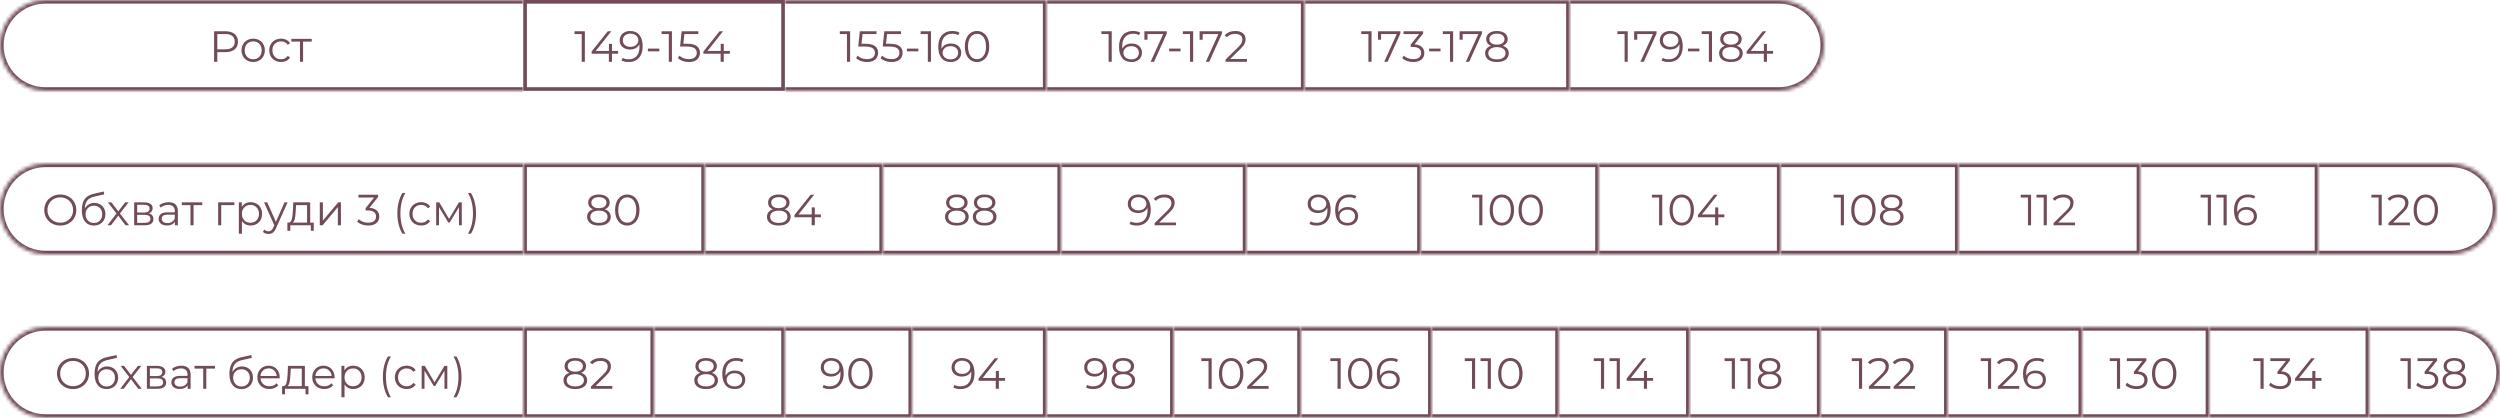 <?xml version="1.0" encoding="UTF-8"?> <svg xmlns="http://www.w3.org/2000/svg" width="688" height="115" viewBox="0 0 688 115" fill="none"><mask id="path-1-inside-1_109_933" fill="white"><path d="M0 12.5C0 5.596 5.596 0 12.5 0H144V25H12.5C5.596 25 0 19.404 0 12.5Z"></path></mask><path d="M-1 12.5C-1 5.044 5.044 -1 12.5 -1H144V1H12.5C6.149 1 1 6.149 1 12.5H-1ZM144 26H12.5C5.044 26 -1 19.956 -1 12.5H1C1 18.851 6.149 24 12.5 24H144V26ZM12.5 26C5.044 26 -1 19.956 -1 12.5C-1 5.044 5.044 -1 12.5 -1V1C6.149 1 1 6.149 1 12.5C1 18.851 6.149 24 12.5 24V26ZM144 0V25V0Z" fill="#714C57" mask="url(#path-1-inside-1_109_933)"></path><path d="M62.06 8.6C63.132 8.6 63.972 8.856 64.58 9.368C65.188 9.88 65.492 10.584 65.492 11.48C65.492 12.376 65.188 13.08 64.58 13.592C63.972 14.096 63.132 14.348 62.06 14.348H59.804V17H58.916V8.6H62.06ZM62.036 13.568C62.868 13.568 63.504 13.388 63.944 13.028C64.384 12.66 64.604 12.144 64.604 11.48C64.604 10.8 64.384 10.28 63.944 9.92C63.504 9.552 62.868 9.368 62.036 9.368H59.804V13.568H62.036ZM69.683 17.06C69.075 17.06 68.527 16.924 68.039 16.652C67.551 16.372 67.167 15.988 66.887 15.5C66.607 15.012 66.467 14.46 66.467 13.844C66.467 13.228 66.607 12.676 66.887 12.188C67.167 11.7 67.551 11.32 68.039 11.048C68.527 10.776 69.075 10.64 69.683 10.64C70.291 10.64 70.839 10.776 71.327 11.048C71.815 11.32 72.195 11.7 72.467 12.188C72.747 12.676 72.887 13.228 72.887 13.844C72.887 14.46 72.747 15.012 72.467 15.5C72.195 15.988 71.815 16.372 71.327 16.652C70.839 16.924 70.291 17.06 69.683 17.06ZM69.683 16.304C70.131 16.304 70.531 16.204 70.883 16.004C71.243 15.796 71.523 15.504 71.723 15.128C71.923 14.752 72.023 14.324 72.023 13.844C72.023 13.364 71.923 12.936 71.723 12.56C71.523 12.184 71.243 11.896 70.883 11.696C70.531 11.488 70.131 11.384 69.683 11.384C69.235 11.384 68.831 11.488 68.471 11.696C68.119 11.896 67.839 12.184 67.631 12.56C67.431 12.936 67.331 13.364 67.331 13.844C67.331 14.324 67.431 14.752 67.631 15.128C67.839 15.504 68.119 15.796 68.471 16.004C68.831 16.204 69.235 16.304 69.683 16.304ZM77.348 17.06C76.724 17.06 76.164 16.924 75.668 16.652C75.18 16.38 74.796 16 74.516 15.512C74.236 15.016 74.096 14.46 74.096 13.844C74.096 13.228 74.236 12.676 74.516 12.188C74.796 11.7 75.18 11.32 75.668 11.048C76.164 10.776 76.724 10.64 77.348 10.64C77.892 10.64 78.376 10.748 78.8 10.964C79.232 11.172 79.572 11.48 79.82 11.888L79.184 12.32C78.976 12.008 78.712 11.776 78.392 11.624C78.072 11.464 77.724 11.384 77.348 11.384C76.892 11.384 76.48 11.488 76.112 11.696C75.752 11.896 75.468 12.184 75.26 12.56C75.06 12.936 74.96 13.364 74.96 13.844C74.96 14.332 75.06 14.764 75.26 15.14C75.468 15.508 75.752 15.796 76.112 16.004C76.48 16.204 76.892 16.304 77.348 16.304C77.724 16.304 78.072 16.228 78.392 16.076C78.712 15.924 78.976 15.692 79.184 15.38L79.82 15.812C79.572 16.22 79.232 16.532 78.8 16.748C78.368 16.956 77.884 17.06 77.348 17.06ZM85.793 11.444H83.405V17H82.553V11.444H80.165V10.688H85.793V11.444Z" fill="#714C57"></path><rect x="144.5" y="0.5" width="71" height="24" stroke="#714C57"></rect><path d="M160.952 8.6V17H160.088V9.368H158.108V8.6H160.952ZM170.1 14.792H168.42V17H167.556V14.792H162.816V14.168L167.268 8.6H168.228L163.932 14.024H167.58V12.08H168.42V14.024H170.1V14.792ZM173.416 8.528C174.528 8.528 175.38 8.896 175.972 9.632C176.564 10.36 176.86 11.392 176.86 12.728C176.86 13.664 176.7 14.456 176.38 15.104C176.06 15.752 175.612 16.244 175.036 16.58C174.46 16.908 173.788 17.072 173.02 17.072C172.188 17.072 171.524 16.92 171.028 16.616L171.376 15.92C171.776 16.184 172.32 16.316 173.008 16.316C173.936 16.316 174.664 16.024 175.192 15.44C175.72 14.848 175.984 13.992 175.984 12.872C175.984 12.664 175.972 12.436 175.948 12.188C175.74 12.644 175.408 13 174.952 13.256C174.496 13.504 173.972 13.628 173.38 13.628C172.828 13.628 172.336 13.524 171.904 13.316C171.48 13.108 171.148 12.816 170.908 12.44C170.668 12.056 170.548 11.612 170.548 11.108C170.548 10.596 170.672 10.144 170.92 9.752C171.168 9.36 171.508 9.06 171.94 8.852C172.38 8.636 172.872 8.528 173.416 8.528ZM173.512 12.896C173.936 12.896 174.308 12.816 174.628 12.656C174.956 12.496 175.212 12.276 175.396 11.996C175.58 11.716 175.672 11.404 175.672 11.06C175.672 10.74 175.584 10.444 175.408 10.172C175.24 9.9 174.988 9.68 174.652 9.512C174.316 9.344 173.916 9.26 173.452 9.26C172.844 9.26 172.348 9.428 171.964 9.764C171.588 10.092 171.4 10.532 171.4 11.084C171.4 11.636 171.588 12.076 171.964 12.404C172.348 12.732 172.864 12.896 173.512 12.896ZM178.302 13.376H181.446V14.12H178.302V13.376ZM184.917 8.6V17H184.053V9.368H182.073V8.6H184.917ZM189.133 12.044C190.349 12.044 191.233 12.264 191.785 12.704C192.345 13.136 192.625 13.744 192.625 14.528C192.625 15.016 192.509 15.452 192.277 15.836C192.053 16.22 191.713 16.524 191.257 16.748C190.801 16.964 190.241 17.072 189.577 17.072C188.977 17.072 188.405 16.976 187.861 16.784C187.325 16.584 186.893 16.32 186.565 15.992L186.985 15.308C187.265 15.596 187.633 15.832 188.089 16.016C188.545 16.192 189.037 16.28 189.565 16.28C190.261 16.28 190.797 16.124 191.173 15.812C191.557 15.5 191.749 15.084 191.749 14.564C191.749 13.988 191.533 13.552 191.101 13.256C190.677 12.96 189.957 12.812 188.941 12.812H187.153L187.585 8.6H192.181V9.368H188.341L188.053 12.044H189.133ZM200.862 14.792H199.182V17H198.318V14.792H193.578V14.168L198.03 8.6H198.99L194.694 14.024H198.342V12.08H199.182V14.024H200.862V14.792Z" fill="#714C57"></path><mask id="path-6-inside-2_109_933" fill="white"><path d="M216 0H288V25H216V0Z"></path></mask><path d="M288 0H289V-1H288V0ZM288 25V26H289V25H288ZM216 0V1H288V0V-1H216V0ZM288 0H287V25H288H289V0H288ZM288 25V24H216V25V26H288V25Z" fill="#714C57" mask="url(#path-6-inside-2_109_933)"></path><path d="M233.952 8.6V17H233.088V9.368H231.108V8.6H233.952ZM238.168 12.044C239.384 12.044 240.268 12.264 240.82 12.704C241.38 13.136 241.66 13.744 241.66 14.528C241.66 15.016 241.544 15.452 241.312 15.836C241.088 16.22 240.748 16.524 240.292 16.748C239.836 16.964 239.276 17.072 238.612 17.072C238.012 17.072 237.44 16.976 236.896 16.784C236.36 16.584 235.928 16.32 235.6 15.992L236.02 15.308C236.3 15.596 236.668 15.832 237.124 16.016C237.58 16.192 238.072 16.28 238.6 16.28C239.296 16.28 239.832 16.124 240.208 15.812C240.592 15.5 240.784 15.084 240.784 14.564C240.784 13.988 240.568 13.552 240.136 13.256C239.712 12.96 238.992 12.812 237.976 12.812H236.188L236.62 8.6H241.216V9.368H237.376L237.088 12.044H238.168ZM244.906 12.044C246.122 12.044 247.006 12.264 247.558 12.704C248.118 13.136 248.398 13.744 248.398 14.528C248.398 15.016 248.282 15.452 248.05 15.836C247.826 16.22 247.486 16.524 247.03 16.748C246.574 16.964 246.014 17.072 245.35 17.072C244.75 17.072 244.178 16.976 243.634 16.784C243.098 16.584 242.666 16.32 242.338 15.992L242.758 15.308C243.038 15.596 243.406 15.832 243.862 16.016C244.318 16.192 244.81 16.28 245.338 16.28C246.034 16.28 246.57 16.124 246.946 15.812C247.33 15.5 247.522 15.084 247.522 14.564C247.522 13.988 247.306 13.552 246.874 13.256C246.45 12.96 245.73 12.812 244.714 12.812H242.926L243.358 8.6H247.954V9.368H244.114L243.826 12.044H244.906ZM249.591 13.376H252.735V14.12H249.591V13.376ZM256.206 8.6V17H255.342V9.368H253.362V8.6H256.206ZM261.694 11.972C262.246 11.972 262.734 12.076 263.158 12.284C263.59 12.492 263.926 12.788 264.166 13.172C264.406 13.548 264.526 13.988 264.526 14.492C264.526 15.004 264.402 15.456 264.154 15.848C263.906 16.24 263.562 16.544 263.122 16.76C262.69 16.968 262.202 17.072 261.658 17.072C260.546 17.072 259.694 16.708 259.102 15.98C258.51 15.244 258.214 14.208 258.214 12.872C258.214 11.936 258.374 11.144 258.694 10.496C259.014 9.848 259.462 9.36 260.038 9.032C260.614 8.696 261.286 8.528 262.054 8.528C262.886 8.528 263.55 8.68 264.046 8.984L263.698 9.68C263.298 9.416 262.754 9.284 262.066 9.284C261.138 9.284 260.41 9.58 259.882 10.172C259.354 10.756 259.09 11.608 259.09 12.728C259.09 12.928 259.102 13.156 259.126 13.412C259.334 12.956 259.666 12.604 260.122 12.356C260.578 12.1 261.102 11.972 261.694 11.972ZM261.622 16.34C262.23 16.34 262.722 16.176 263.098 15.848C263.482 15.512 263.674 15.068 263.674 14.516C263.674 13.964 263.482 13.524 263.098 13.196C262.722 12.868 262.21 12.704 261.562 12.704C261.138 12.704 260.762 12.784 260.434 12.944C260.114 13.104 259.862 13.324 259.678 13.604C259.494 13.884 259.402 14.196 259.402 14.54C259.402 14.86 259.486 15.156 259.654 15.428C259.83 15.7 260.086 15.92 260.422 16.088C260.758 16.256 261.158 16.34 261.622 16.34ZM268.874 17.072C268.226 17.072 267.646 16.9 267.134 16.556C266.63 16.212 266.234 15.72 265.946 15.08C265.666 14.432 265.526 13.672 265.526 12.8C265.526 11.928 265.666 11.172 265.946 10.532C266.234 9.884 266.63 9.388 267.134 9.044C267.646 8.7 268.226 8.528 268.874 8.528C269.522 8.528 270.098 8.7 270.602 9.044C271.114 9.388 271.514 9.884 271.802 10.532C272.09 11.172 272.234 11.928 272.234 12.8C272.234 13.672 272.09 14.432 271.802 15.08C271.514 15.72 271.114 16.212 270.602 16.556C270.098 16.9 269.522 17.072 268.874 17.072ZM268.874 16.28C269.362 16.28 269.79 16.144 270.158 15.872C270.534 15.6 270.826 15.204 271.034 14.684C271.242 14.164 271.346 13.536 271.346 12.8C271.346 12.064 271.242 11.436 271.034 10.916C270.826 10.396 270.534 10 270.158 9.728C269.79 9.456 269.362 9.32 268.874 9.32C268.386 9.32 267.954 9.456 267.578 9.728C267.21 10 266.922 10.396 266.714 10.916C266.506 11.436 266.402 12.064 266.402 12.8C266.402 13.536 266.506 14.164 266.714 14.684C266.922 15.204 267.21 15.6 267.578 15.872C267.954 16.144 268.386 16.28 268.874 16.28Z" fill="#714C57"></path><mask id="path-9-inside-3_109_933" fill="white"><path d="M288 0H359V25H288V0Z"></path></mask><path d="M359 0H360V-1H359V0ZM359 25V26H360V25H359ZM288 0V1H359V0V-1H288V0ZM359 0H358V25H359H360V0H359ZM359 25V24H288V25V26H359V25Z" fill="#714C57" mask="url(#path-9-inside-3_109_933)"></path><path d="M305.952 8.6V17H305.088V9.368H303.108V8.6H305.952ZM311.44 11.972C311.992 11.972 312.48 12.076 312.904 12.284C313.336 12.492 313.672 12.788 313.912 13.172C314.152 13.548 314.272 13.988 314.272 14.492C314.272 15.004 314.148 15.456 313.9 15.848C313.652 16.24 313.308 16.544 312.868 16.76C312.436 16.968 311.948 17.072 311.404 17.072C310.292 17.072 309.44 16.708 308.848 15.98C308.256 15.244 307.96 14.208 307.96 12.872C307.96 11.936 308.12 11.144 308.44 10.496C308.76 9.848 309.208 9.36 309.784 9.032C310.36 8.696 311.032 8.528 311.8 8.528C312.632 8.528 313.296 8.68 313.792 8.984L313.444 9.68C313.044 9.416 312.5 9.284 311.812 9.284C310.884 9.284 310.156 9.58 309.628 10.172C309.1 10.756 308.836 11.608 308.836 12.728C308.836 12.928 308.848 13.156 308.872 13.412C309.08 12.956 309.412 12.604 309.868 12.356C310.324 12.1 310.848 11.972 311.44 11.972ZM311.368 16.34C311.976 16.34 312.468 16.176 312.844 15.848C313.228 15.512 313.42 15.068 313.42 14.516C313.42 13.964 313.228 13.524 312.844 13.196C312.468 12.868 311.956 12.704 311.308 12.704C310.884 12.704 310.508 12.784 310.18 12.944C309.86 13.104 309.608 13.324 309.424 13.604C309.24 13.884 309.148 14.196 309.148 14.54C309.148 14.86 309.232 15.156 309.4 15.428C309.576 15.7 309.832 15.92 310.168 16.088C310.504 16.256 310.904 16.34 311.368 16.34ZM321.107 8.6V9.212L317.591 17H316.655L320.111 9.368H315.791V10.94H314.939V8.6H321.107ZM321.743 13.376H324.887V14.12H321.743V13.376ZM328.358 8.6V17H327.494V9.368H325.514V8.6H328.358ZM336.294 8.6V9.212L332.778 17H331.842L335.298 9.368H330.978V10.94H330.126V8.6H336.294ZM343.169 16.232V17H337.277V16.388L340.769 12.968C341.209 12.536 341.505 12.164 341.657 11.852C341.817 11.532 341.897 11.212 341.897 10.892C341.897 10.396 341.725 10.012 341.381 9.74C341.045 9.46 340.561 9.32 339.929 9.32C338.945 9.32 338.181 9.632 337.637 10.256L337.025 9.728C337.353 9.344 337.769 9.048 338.273 8.84C338.785 8.632 339.361 8.528 340.001 8.528C340.857 8.528 341.533 8.732 342.029 9.14C342.533 9.54 342.785 10.092 342.785 10.796C342.785 11.228 342.689 11.644 342.497 12.044C342.305 12.444 341.941 12.904 341.405 13.424L338.549 16.232H343.169Z" fill="#714C57"></path><mask id="path-12-inside-4_109_933" fill="white"><path d="M359 0H432V25H359V0Z"></path></mask><path d="M432 0H433V-1H432V0ZM432 25V26H433V25H432ZM359 0V1H432V0V-1H359V0ZM432 0H431V25H432H433V0H432ZM432 25V24H359V25V26H432V25Z" fill="#714C57" mask="url(#path-12-inside-4_109_933)"></path><path d="M377.452 8.6V17H376.588V9.368H374.608V8.6H377.452ZM385.388 8.6V9.212L381.872 17H380.936L384.392 9.368H380.072V10.94H379.22V8.6H385.388ZM389.277 12.2C390.157 12.248 390.825 12.488 391.281 12.92C391.745 13.344 391.977 13.9 391.977 14.588C391.977 15.068 391.861 15.496 391.629 15.872C391.397 16.24 391.053 16.532 390.597 16.748C390.141 16.964 389.585 17.072 388.929 17.072C388.321 17.072 387.745 16.976 387.201 16.784C386.665 16.584 386.233 16.32 385.905 15.992L386.325 15.308C386.605 15.596 386.977 15.832 387.441 16.016C387.905 16.192 388.401 16.28 388.929 16.28C389.617 16.28 390.149 16.132 390.525 15.836C390.901 15.532 391.089 15.116 391.089 14.588C391.089 14.068 390.901 13.66 390.525 13.364C390.149 13.068 389.581 12.92 388.821 12.92H388.221V12.284L390.549 9.368H386.253V8.6H391.653V9.212L389.277 12.2ZM393.29 13.376H396.434V14.12H393.29V13.376ZM399.905 8.6V17H399.041V9.368H397.061V8.6H399.905ZM407.841 8.6V9.212L404.325 17H403.389L406.845 9.368H402.525V10.94H401.673V8.6H407.841ZM413.569 12.596C414.097 12.772 414.501 13.036 414.781 13.388C415.069 13.74 415.213 14.164 415.213 14.66C415.213 15.148 415.081 15.576 414.817 15.944C414.553 16.304 414.173 16.584 413.677 16.784C413.189 16.976 412.613 17.072 411.949 17.072C410.941 17.072 410.149 16.856 409.573 16.424C408.997 15.992 408.709 15.404 408.709 14.66C408.709 14.156 408.845 13.732 409.117 13.388C409.397 13.036 409.801 12.772 410.329 12.596C409.897 12.428 409.569 12.188 409.345 11.876C409.121 11.556 409.009 11.18 409.009 10.748C409.009 10.068 409.273 9.528 409.801 9.128C410.337 8.728 411.053 8.528 411.949 8.528C412.541 8.528 413.057 8.62 413.497 8.804C413.945 8.98 414.293 9.236 414.541 9.572C414.789 9.908 414.913 10.3 414.913 10.748C414.913 11.18 414.797 11.556 414.565 11.876C414.333 12.188 414.001 12.428 413.569 12.596ZM409.873 10.772C409.873 11.236 410.057 11.604 410.425 11.876C410.793 12.148 411.301 12.284 411.949 12.284C412.597 12.284 413.105 12.148 413.473 11.876C413.849 11.604 414.037 11.24 414.037 10.784C414.037 10.312 413.845 9.94 413.461 9.668C413.085 9.396 412.581 9.26 411.949 9.26C411.309 9.26 410.801 9.396 410.425 9.668C410.057 9.94 409.873 10.308 409.873 10.772ZM411.949 16.34C412.693 16.34 413.273 16.188 413.689 15.884C414.113 15.58 414.325 15.168 414.325 14.648C414.325 14.128 414.113 13.72 413.689 13.424C413.273 13.12 412.693 12.968 411.949 12.968C411.213 12.968 410.633 13.12 410.209 13.424C409.793 13.72 409.585 14.128 409.585 14.648C409.585 15.176 409.793 15.592 410.209 15.896C410.625 16.192 411.205 16.34 411.949 16.34Z" fill="#714C57"></path><mask id="path-15-inside-5_109_933" fill="white"><path d="M432 0H489.5C496.404 0 502 5.596 502 12.5C502 19.404 496.404 25 489.5 25H432V0Z"></path></mask><path d="M432 -1H489.5C496.956 -1 503 5.044 503 12.5H501C501 6.149 495.851 1 489.5 1H432V-1ZM503 12.5C503 19.956 496.956 26 489.5 26H432V24H489.5C495.851 24 501 18.851 501 12.5H503ZM432 25V0V25ZM489.5 -1C496.956 -1 503 5.044 503 12.5C503 19.956 496.956 26 489.5 26V24C495.851 24 501 18.851 501 12.5C501 6.149 495.851 1 489.5 1V-1Z" fill="#714C57" mask="url(#path-15-inside-5_109_933)"></path><path d="M447.952 8.6V17H447.088V9.368H445.108V8.6H447.952ZM455.888 8.6V9.212L452.372 17H451.436L454.892 9.368H450.572V10.94H449.72V8.6H455.888ZM459.642 8.528C460.754 8.528 461.606 8.896 462.198 9.632C462.79 10.36 463.086 11.392 463.086 12.728C463.086 13.664 462.926 14.456 462.606 15.104C462.286 15.752 461.838 16.244 461.262 16.58C460.686 16.908 460.014 17.072 459.246 17.072C458.414 17.072 457.75 16.92 457.254 16.616L457.602 15.92C458.002 16.184 458.546 16.316 459.234 16.316C460.162 16.316 460.89 16.024 461.418 15.44C461.946 14.848 462.21 13.992 462.21 12.872C462.21 12.664 462.198 12.436 462.174 12.188C461.966 12.644 461.634 13 461.178 13.256C460.722 13.504 460.198 13.628 459.606 13.628C459.054 13.628 458.562 13.524 458.13 13.316C457.706 13.108 457.374 12.816 457.134 12.44C456.894 12.056 456.774 11.612 456.774 11.108C456.774 10.596 456.898 10.144 457.146 9.752C457.394 9.36 457.734 9.06 458.166 8.852C458.606 8.636 459.098 8.528 459.642 8.528ZM459.738 12.896C460.162 12.896 460.534 12.816 460.854 12.656C461.182 12.496 461.438 12.276 461.622 11.996C461.806 11.716 461.898 11.404 461.898 11.06C461.898 10.74 461.81 10.444 461.634 10.172C461.466 9.9 461.214 9.68 460.878 9.512C460.542 9.344 460.142 9.26 459.678 9.26C459.07 9.26 458.574 9.428 458.19 9.764C457.814 10.092 457.626 10.532 457.626 11.084C457.626 11.636 457.814 12.076 458.19 12.404C458.574 12.732 459.09 12.896 459.738 12.896ZM464.529 13.376H467.673V14.12H464.529V13.376ZM471.143 8.6V17H470.279V9.368H468.299V8.6H471.143ZM477.963 12.596C478.491 12.772 478.895 13.036 479.175 13.388C479.463 13.74 479.607 14.164 479.607 14.66C479.607 15.148 479.475 15.576 479.211 15.944C478.947 16.304 478.567 16.584 478.071 16.784C477.583 16.976 477.007 17.072 476.343 17.072C475.335 17.072 474.543 16.856 473.967 16.424C473.391 15.992 473.103 15.404 473.103 14.66C473.103 14.156 473.239 13.732 473.511 13.388C473.791 13.036 474.195 12.772 474.723 12.596C474.291 12.428 473.963 12.188 473.739 11.876C473.515 11.556 473.403 11.18 473.403 10.748C473.403 10.068 473.667 9.528 474.195 9.128C474.731 8.728 475.447 8.528 476.343 8.528C476.935 8.528 477.451 8.62 477.891 8.804C478.339 8.98 478.687 9.236 478.935 9.572C479.183 9.908 479.307 10.3 479.307 10.748C479.307 11.18 479.191 11.556 478.959 11.876C478.727 12.188 478.395 12.428 477.963 12.596ZM474.267 10.772C474.267 11.236 474.451 11.604 474.819 11.876C475.187 12.148 475.695 12.284 476.343 12.284C476.991 12.284 477.499 12.148 477.867 11.876C478.243 11.604 478.431 11.24 478.431 10.784C478.431 10.312 478.239 9.94 477.855 9.668C477.479 9.396 476.975 9.26 476.343 9.26C475.703 9.26 475.195 9.396 474.819 9.668C474.451 9.94 474.267 10.308 474.267 10.772ZM476.343 16.34C477.087 16.34 477.667 16.188 478.083 15.884C478.507 15.58 478.719 15.168 478.719 14.648C478.719 14.128 478.507 13.72 478.083 13.424C477.667 13.12 477.087 12.968 476.343 12.968C475.607 12.968 475.027 13.12 474.603 13.424C474.187 13.72 473.979 14.128 473.979 14.648C473.979 15.176 474.187 15.592 474.603 15.896C475.019 16.192 475.599 16.34 476.343 16.34ZM487.944 14.792H486.264V17H485.4V14.792H480.66V14.168L485.112 8.6H486.072L481.776 14.024H485.424V12.08H486.264V14.024H487.944V14.792Z" fill="#714C57"></path><mask id="path-18-inside-6_109_933" fill="white"><path d="M0 57.5C0 50.596 5.596 45 12.5 45H144V70H12.5C5.596 70 0 64.404 0 57.5Z"></path></mask><path d="M-1 57.5C-1 50.044 5.044 44 12.5 44H144V46H12.5C6.149 46 1 51.149 1 57.5H-1ZM144 71H12.5C5.044 71 -1 64.956 -1 57.5H1C1 63.851 6.149 69 12.5 69H144V71ZM12.5 71C5.044 71 -1 64.956 -1 57.5C-1 50.044 5.044 44 12.5 44V46C6.149 46 1 51.149 1 57.5C1 63.851 6.149 69 12.5 69V71ZM144 45V70V45Z" fill="#714C57" mask="url(#path-18-inside-6_109_933)"></path><path d="M16.6 62.072C15.768 62.072 15.012 61.888 14.332 61.52C13.66 61.144 13.132 60.632 12.748 59.984C12.372 59.336 12.184 58.608 12.184 57.8C12.184 56.992 12.372 56.264 12.748 55.616C13.132 54.968 13.66 54.46 14.332 54.092C15.012 53.716 15.768 53.528 16.6 53.528C17.432 53.528 18.18 53.712 18.844 54.08C19.516 54.448 20.044 54.96 20.428 55.616C20.812 56.264 21.004 56.992 21.004 57.8C21.004 58.608 20.812 59.34 20.428 59.996C20.044 60.644 19.516 61.152 18.844 61.52C18.18 61.888 17.432 62.072 16.6 62.072ZM16.6 61.28C17.264 61.28 17.864 61.132 18.4 60.836C18.936 60.532 19.356 60.116 19.66 59.588C19.964 59.052 20.116 58.456 20.116 57.8C20.116 57.144 19.964 56.552 19.66 56.024C19.356 55.488 18.936 55.072 18.4 54.776C17.864 54.472 17.264 54.32 16.6 54.32C15.936 54.32 15.332 54.472 14.788 54.776C14.252 55.072 13.828 55.488 13.516 56.024C13.212 56.552 13.06 57.144 13.06 57.8C13.06 58.456 13.212 59.052 13.516 59.588C13.828 60.116 14.252 60.532 14.788 60.836C15.332 61.132 15.936 61.28 16.6 61.28ZM25.979 55.844C26.563 55.844 27.083 55.976 27.539 56.24C28.003 56.496 28.363 56.86 28.619 57.332C28.875 57.796 29.003 58.328 29.003 58.928C29.003 59.544 28.867 60.092 28.595 60.572C28.331 61.044 27.959 61.412 27.479 61.676C26.999 61.94 26.447 62.072 25.823 62.072C24.775 62.072 23.963 61.704 23.387 60.968C22.811 60.232 22.523 59.216 22.523 57.92C22.523 56.568 22.779 55.532 23.291 54.812C23.811 54.092 24.619 53.604 25.715 53.348L28.547 52.7L28.691 53.48L26.027 54.092C25.123 54.292 24.459 54.648 24.035 55.16C23.611 55.664 23.379 56.412 23.339 57.404C23.595 56.916 23.951 56.536 24.407 56.264C24.863 55.984 25.387 55.844 25.979 55.844ZM25.847 61.364C26.287 61.364 26.679 61.264 27.023 61.064C27.375 60.856 27.647 60.568 27.839 60.2C28.039 59.832 28.139 59.416 28.139 58.952C28.139 58.488 28.043 58.08 27.851 57.728C27.659 57.376 27.387 57.104 27.035 56.912C26.691 56.712 26.295 56.612 25.847 56.612C25.399 56.612 24.999 56.712 24.647 56.912C24.303 57.104 24.031 57.376 23.831 57.728C23.639 58.08 23.543 58.488 23.543 58.952C23.543 59.416 23.639 59.832 23.831 60.2C24.031 60.568 24.307 60.856 24.659 61.064C25.011 61.264 25.407 61.364 25.847 61.364ZM34.554 62L32.55 59.36L30.535 62H29.575L32.071 58.76L29.695 55.688H30.654L32.55 58.16L34.447 55.688H35.383L33.007 58.76L35.526 62H34.554ZM40.943 58.736C41.799 58.936 42.227 59.452 42.227 60.284C42.227 60.836 42.023 61.26 41.615 61.556C41.207 61.852 40.599 62 39.791 62H36.923V55.688H39.707C40.427 55.688 40.991 55.828 41.399 56.108C41.807 56.388 42.011 56.788 42.011 57.308C42.011 57.652 41.915 57.948 41.723 58.196C41.539 58.436 41.279 58.616 40.943 58.736ZM37.751 58.496H39.647C40.135 58.496 40.507 58.404 40.763 58.22C41.027 58.036 41.159 57.768 41.159 57.416C41.159 57.064 41.027 56.8 40.763 56.624C40.507 56.448 40.135 56.36 39.647 56.36H37.751V58.496ZM39.755 61.328C40.299 61.328 40.707 61.24 40.979 61.064C41.251 60.888 41.387 60.612 41.387 60.236C41.387 59.86 41.263 59.584 41.015 59.408C40.767 59.224 40.375 59.132 39.839 59.132H37.751V61.328H39.755ZM46.396 55.64C47.22 55.64 47.852 55.848 48.292 56.264C48.732 56.672 48.952 57.28 48.952 58.088V62H48.136V61.016C47.944 61.344 47.66 61.6 47.284 61.784C46.916 61.968 46.476 62.06 45.964 62.06C45.26 62.06 44.7 61.892 44.284 61.556C43.868 61.22 43.66 60.776 43.66 60.224C43.66 59.688 43.852 59.256 44.236 58.928C44.628 58.6 45.248 58.436 46.096 58.436H48.1V58.052C48.1 57.508 47.948 57.096 47.644 56.816C47.34 56.528 46.896 56.384 46.312 56.384C45.912 56.384 45.528 56.452 45.16 56.588C44.792 56.716 44.476 56.896 44.212 57.128L43.828 56.492C44.148 56.22 44.532 56.012 44.98 55.868C45.428 55.716 45.9 55.64 46.396 55.64ZM46.096 61.388C46.576 61.388 46.988 61.28 47.332 61.064C47.676 60.84 47.932 60.52 48.1 60.104V59.072H46.12C45.04 59.072 44.5 59.448 44.5 60.2C44.5 60.568 44.64 60.86 44.92 61.076C45.2 61.284 45.592 61.388 46.096 61.388ZM55.66 56.444H53.272V62H52.42V56.444H50.032V55.688H55.66V56.444ZM64.496 56.444H60.884V62H60.032V55.688H64.496V56.444ZM68.98 55.64C69.572 55.64 70.108 55.776 70.588 56.048C71.068 56.312 71.444 56.688 71.716 57.176C71.988 57.664 72.124 58.22 72.124 58.844C72.124 59.476 71.988 60.036 71.716 60.524C71.444 61.012 71.068 61.392 70.588 61.664C70.116 61.928 69.58 62.06 68.98 62.06C68.468 62.06 68.004 61.956 67.588 61.748C67.18 61.532 66.844 61.22 66.58 60.812V64.328H65.728V55.688H66.544V56.936C66.8 56.52 67.136 56.2 67.552 55.976C67.976 55.752 68.452 55.64 68.98 55.64ZM68.92 61.304C69.36 61.304 69.76 61.204 70.12 61.004C70.48 60.796 70.76 60.504 70.96 60.128C71.168 59.752 71.272 59.324 71.272 58.844C71.272 58.364 71.168 57.94 70.96 57.572C70.76 57.196 70.48 56.904 70.12 56.696C69.76 56.488 69.36 56.384 68.92 56.384C68.472 56.384 68.068 56.488 67.708 56.696C67.356 56.904 67.076 57.196 66.868 57.572C66.668 57.94 66.568 58.364 66.568 58.844C66.568 59.324 66.668 59.752 66.868 60.128C67.076 60.504 67.356 60.796 67.708 61.004C68.068 61.204 68.472 61.304 68.92 61.304ZM79.142 55.688L75.986 62.756C75.73 63.348 75.434 63.768 75.098 64.016C74.762 64.264 74.358 64.388 73.886 64.388C73.582 64.388 73.298 64.34 73.034 64.244C72.77 64.148 72.542 64.004 72.35 63.812L72.746 63.176C73.066 63.496 73.45 63.656 73.898 63.656C74.186 63.656 74.43 63.576 74.63 63.416C74.838 63.256 75.03 62.984 75.206 62.6L75.482 61.988L72.662 55.688H73.55L75.926 61.052L78.302 55.688H79.142ZM86.345 61.256V63.524H85.541V62H79.889V63.524H79.085V61.256H79.445C79.869 61.232 80.157 60.92 80.309 60.32C80.461 59.72 80.565 58.88 80.621 57.8L80.705 55.688H85.361V61.256H86.345ZM81.401 57.848C81.361 58.744 81.285 59.484 81.173 60.068C81.061 60.644 80.861 61.04 80.573 61.256H84.509V56.444H81.473L81.401 57.848ZM88.005 55.688H88.857V60.704L93.069 55.688H93.825V62H92.973V56.984L88.773 62H88.005V55.688ZM101.675 57.2C102.555 57.248 103.223 57.488 103.679 57.92C104.143 58.344 104.375 58.9 104.375 59.588C104.375 60.068 104.259 60.496 104.027 60.872C103.795 61.24 103.451 61.532 102.995 61.748C102.539 61.964 101.983 62.072 101.327 62.072C100.719 62.072 100.143 61.976 99.599 61.784C99.063 61.584 98.631 61.32 98.303 60.992L98.723 60.308C99.003 60.596 99.375 60.832 99.839 61.016C100.303 61.192 100.799 61.28 101.327 61.28C102.015 61.28 102.547 61.132 102.923 60.836C103.299 60.532 103.487 60.116 103.487 59.588C103.487 59.068 103.299 58.66 102.923 58.364C102.547 58.068 101.979 57.92 101.219 57.92H100.619V57.284L102.947 54.368H98.651V53.6H104.051V54.212L101.675 57.2ZM110.749 64.328C110.301 63.592 109.957 62.748 109.717 61.796C109.477 60.836 109.357 59.808 109.357 58.712C109.357 57.616 109.477 56.588 109.717 55.628C109.957 54.66 110.301 53.816 110.749 53.096H111.565C111.093 53.904 110.745 54.772 110.521 55.7C110.305 56.628 110.197 57.632 110.197 58.712C110.197 59.792 110.305 60.796 110.521 61.724C110.745 62.652 111.093 63.52 111.565 64.328H110.749ZM115.911 62.06C115.287 62.06 114.727 61.924 114.231 61.652C113.743 61.38 113.359 61 113.079 60.512C112.799 60.016 112.659 59.46 112.659 58.844C112.659 58.228 112.799 57.676 113.079 57.188C113.359 56.7 113.743 56.32 114.231 56.048C114.727 55.776 115.287 55.64 115.911 55.64C116.455 55.64 116.939 55.748 117.363 55.964C117.795 56.172 118.135 56.48 118.383 56.888L117.747 57.32C117.539 57.008 117.275 56.776 116.955 56.624C116.635 56.464 116.287 56.384 115.911 56.384C115.455 56.384 115.043 56.488 114.675 56.696C114.315 56.896 114.031 57.184 113.823 57.56C113.623 57.936 113.523 58.364 113.523 58.844C113.523 59.332 113.623 59.764 113.823 60.14C114.031 60.508 114.315 60.796 114.675 61.004C115.043 61.204 115.455 61.304 115.911 61.304C116.287 61.304 116.635 61.228 116.955 61.076C117.275 60.924 117.539 60.692 117.747 60.38L118.383 60.812C118.135 61.22 117.795 61.532 117.363 61.748C116.931 61.956 116.447 62.06 115.911 62.06ZM127.088 55.688V62H126.308V57.008L123.752 61.232H123.368L120.812 56.996V62H120.032V55.688H120.896L123.572 60.236L126.296 55.688H127.088ZM128.781 64.328C129.253 63.52 129.601 62.656 129.825 61.736C130.049 60.808 130.161 59.8 130.161 58.712C130.161 57.624 130.049 56.62 129.825 55.7C129.601 54.772 129.253 53.904 128.781 53.096H129.597C130.045 53.816 130.389 54.66 130.629 55.628C130.877 56.588 131.001 57.616 131.001 58.712C131.001 59.808 130.881 60.836 130.641 61.796C130.401 62.756 130.053 63.6 129.597 64.328H128.781Z" fill="#714C57"></path><mask id="path-21-inside-7_109_933" fill="white"><path d="M144 45H194V70H144V45Z"></path></mask><path d="M144 45V44H143V45H144ZM194 45H195V44H194V45ZM194 70V71H195V70H194ZM144 70H143V71H144V70ZM144 45V46H194V45V44H144V45ZM194 45H193V70H194H195V45H194ZM194 70V69H144V70V71H194V70ZM144 70H145V45H144H143V70H144Z" fill="#714C57" mask="url(#path-21-inside-7_109_933)"></path><path d="M166.436 57.596C166.964 57.772 167.368 58.036 167.648 58.388C167.936 58.74 168.08 59.164 168.08 59.66C168.08 60.148 167.948 60.576 167.684 60.944C167.42 61.304 167.04 61.584 166.544 61.784C166.056 61.976 165.48 62.072 164.816 62.072C163.808 62.072 163.016 61.856 162.44 61.424C161.864 60.992 161.576 60.404 161.576 59.66C161.576 59.156 161.712 58.732 161.984 58.388C162.264 58.036 162.668 57.772 163.196 57.596C162.764 57.428 162.436 57.188 162.212 56.876C161.988 56.556 161.876 56.18 161.876 55.748C161.876 55.068 162.14 54.528 162.668 54.128C163.204 53.728 163.92 53.528 164.816 53.528C165.408 53.528 165.924 53.62 166.364 53.804C166.812 53.98 167.16 54.236 167.408 54.572C167.656 54.908 167.78 55.3 167.78 55.748C167.78 56.18 167.664 56.556 167.432 56.876C167.2 57.188 166.868 57.428 166.436 57.596ZM162.74 55.772C162.74 56.236 162.924 56.604 163.292 56.876C163.66 57.148 164.168 57.284 164.816 57.284C165.464 57.284 165.972 57.148 166.34 56.876C166.716 56.604 166.904 56.24 166.904 55.784C166.904 55.312 166.712 54.94 166.328 54.668C165.952 54.396 165.448 54.26 164.816 54.26C164.176 54.26 163.668 54.396 163.292 54.668C162.924 54.94 162.74 55.308 162.74 55.772ZM164.816 61.34C165.56 61.34 166.14 61.188 166.556 60.884C166.98 60.58 167.192 60.168 167.192 59.648C167.192 59.128 166.98 58.72 166.556 58.424C166.14 58.12 165.56 57.968 164.816 57.968C164.08 57.968 163.5 58.12 163.076 58.424C162.66 58.72 162.452 59.128 162.452 59.648C162.452 60.176 162.66 60.592 163.076 60.896C163.492 61.192 164.072 61.34 164.816 61.34ZM172.624 62.072C171.976 62.072 171.396 61.9 170.884 61.556C170.38 61.212 169.984 60.72 169.696 60.08C169.416 59.432 169.276 58.672 169.276 57.8C169.276 56.928 169.416 56.172 169.696 55.532C169.984 54.884 170.38 54.388 170.884 54.044C171.396 53.7 171.976 53.528 172.624 53.528C173.272 53.528 173.848 53.7 174.352 54.044C174.864 54.388 175.264 54.884 175.552 55.532C175.84 56.172 175.984 56.928 175.984 57.8C175.984 58.672 175.84 59.432 175.552 60.08C175.264 60.72 174.864 61.212 174.352 61.556C173.848 61.9 173.272 62.072 172.624 62.072ZM172.624 61.28C173.112 61.28 173.54 61.144 173.908 60.872C174.284 60.6 174.576 60.204 174.784 59.684C174.992 59.164 175.096 58.536 175.096 57.8C175.096 57.064 174.992 56.436 174.784 55.916C174.576 55.396 174.284 55 173.908 54.728C173.54 54.456 173.112 54.32 172.624 54.32C172.136 54.32 171.704 54.456 171.328 54.728C170.96 55 170.672 55.396 170.464 55.916C170.256 56.436 170.152 57.064 170.152 57.8C170.152 58.536 170.256 59.164 170.464 59.684C170.672 60.204 170.96 60.6 171.328 60.872C171.704 61.144 172.136 61.28 172.624 61.28Z" fill="#714C57"></path><mask id="path-24-inside-8_109_933" fill="white"><path d="M194 45H243V70H194V45Z"></path></mask><path d="M243 45H244V44H243V45ZM243 70V71H244V70H243ZM194 45V46H243V45V44H194V45ZM243 45H242V70H243H244V45H243ZM243 70V69H194V70V71H243V70Z" fill="#714C57" mask="url(#path-24-inside-8_109_933)"></path><path d="M215.936 57.596C216.464 57.772 216.868 58.036 217.148 58.388C217.436 58.74 217.58 59.164 217.58 59.66C217.58 60.148 217.448 60.576 217.184 60.944C216.92 61.304 216.54 61.584 216.044 61.784C215.556 61.976 214.98 62.072 214.316 62.072C213.308 62.072 212.516 61.856 211.94 61.424C211.364 60.992 211.076 60.404 211.076 59.66C211.076 59.156 211.212 58.732 211.484 58.388C211.764 58.036 212.168 57.772 212.696 57.596C212.264 57.428 211.936 57.188 211.712 56.876C211.488 56.556 211.376 56.18 211.376 55.748C211.376 55.068 211.64 54.528 212.168 54.128C212.704 53.728 213.42 53.528 214.316 53.528C214.908 53.528 215.424 53.62 215.864 53.804C216.312 53.98 216.66 54.236 216.908 54.572C217.156 54.908 217.28 55.3 217.28 55.748C217.28 56.18 217.164 56.556 216.932 56.876C216.7 57.188 216.368 57.428 215.936 57.596ZM212.24 55.772C212.24 56.236 212.424 56.604 212.792 56.876C213.16 57.148 213.668 57.284 214.316 57.284C214.964 57.284 215.472 57.148 215.84 56.876C216.216 56.604 216.404 56.24 216.404 55.784C216.404 55.312 216.212 54.94 215.828 54.668C215.452 54.396 214.948 54.26 214.316 54.26C213.676 54.26 213.168 54.396 212.792 54.668C212.424 54.94 212.24 55.308 212.24 55.772ZM214.316 61.34C215.06 61.34 215.64 61.188 216.056 60.884C216.48 60.58 216.692 60.168 216.692 59.648C216.692 59.128 216.48 58.72 216.056 58.424C215.64 58.12 215.06 57.968 214.316 57.968C213.58 57.968 213 58.12 212.576 58.424C212.16 58.72 211.952 59.128 211.952 59.648C211.952 60.176 212.16 60.592 212.576 60.896C212.992 61.192 213.572 61.34 214.316 61.34ZM225.916 59.792H224.236V62H223.372V59.792H218.632V59.168L223.084 53.6H224.044L219.748 59.024H223.396V57.08H224.236V59.024H225.916V59.792Z" fill="#714C57"></path><mask id="path-27-inside-9_109_933" fill="white"><path d="M243 45H292V70H243V45Z"></path></mask><path d="M292 45H293V44H292V45ZM292 70V71H293V70H292ZM243 45V46H292V45V44H243V45ZM292 45H291V70H292H293V45H292ZM292 70V69H243V70V71H292V70Z" fill="#714C57" mask="url(#path-27-inside-9_109_933)"></path><path d="M264.936 57.596C265.464 57.772 265.868 58.036 266.148 58.388C266.436 58.74 266.58 59.164 266.58 59.66C266.58 60.148 266.448 60.576 266.184 60.944C265.92 61.304 265.54 61.584 265.044 61.784C264.556 61.976 263.98 62.072 263.316 62.072C262.308 62.072 261.516 61.856 260.94 61.424C260.364 60.992 260.076 60.404 260.076 59.66C260.076 59.156 260.212 58.732 260.484 58.388C260.764 58.036 261.168 57.772 261.696 57.596C261.264 57.428 260.936 57.188 260.712 56.876C260.488 56.556 260.376 56.18 260.376 55.748C260.376 55.068 260.64 54.528 261.168 54.128C261.704 53.728 262.42 53.528 263.316 53.528C263.908 53.528 264.424 53.62 264.864 53.804C265.312 53.98 265.66 54.236 265.908 54.572C266.156 54.908 266.28 55.3 266.28 55.748C266.28 56.18 266.164 56.556 265.932 56.876C265.7 57.188 265.368 57.428 264.936 57.596ZM261.24 55.772C261.24 56.236 261.424 56.604 261.792 56.876C262.16 57.148 262.668 57.284 263.316 57.284C263.964 57.284 264.472 57.148 264.84 56.876C265.216 56.604 265.404 56.24 265.404 55.784C265.404 55.312 265.212 54.94 264.828 54.668C264.452 54.396 263.948 54.26 263.316 54.26C262.676 54.26 262.168 54.396 261.792 54.668C261.424 54.94 261.24 55.308 261.24 55.772ZM263.316 61.34C264.06 61.34 264.64 61.188 265.056 60.884C265.48 60.58 265.692 60.168 265.692 59.648C265.692 59.128 265.48 58.72 265.056 58.424C264.64 58.12 264.06 57.968 263.316 57.968C262.58 57.968 262 58.12 261.576 58.424C261.16 58.72 260.952 59.128 260.952 59.648C260.952 60.176 261.16 60.592 261.576 60.896C261.992 61.192 262.572 61.34 263.316 61.34ZM272.588 57.596C273.116 57.772 273.52 58.036 273.8 58.388C274.088 58.74 274.232 59.164 274.232 59.66C274.232 60.148 274.1 60.576 273.836 60.944C273.572 61.304 273.192 61.584 272.696 61.784C272.208 61.976 271.632 62.072 270.968 62.072C269.96 62.072 269.168 61.856 268.592 61.424C268.016 60.992 267.728 60.404 267.728 59.66C267.728 59.156 267.864 58.732 268.136 58.388C268.416 58.036 268.82 57.772 269.348 57.596C268.916 57.428 268.588 57.188 268.364 56.876C268.14 56.556 268.028 56.18 268.028 55.748C268.028 55.068 268.292 54.528 268.82 54.128C269.356 53.728 270.072 53.528 270.968 53.528C271.56 53.528 272.076 53.62 272.516 53.804C272.964 53.98 273.312 54.236 273.56 54.572C273.808 54.908 273.932 55.3 273.932 55.748C273.932 56.18 273.816 56.556 273.584 56.876C273.352 57.188 273.02 57.428 272.588 57.596ZM268.892 55.772C268.892 56.236 269.076 56.604 269.444 56.876C269.812 57.148 270.32 57.284 270.968 57.284C271.616 57.284 272.124 57.148 272.492 56.876C272.868 56.604 273.056 56.24 273.056 55.784C273.056 55.312 272.864 54.94 272.48 54.668C272.104 54.396 271.6 54.26 270.968 54.26C270.328 54.26 269.82 54.396 269.444 54.668C269.076 54.94 268.892 55.308 268.892 55.772ZM270.968 61.34C271.712 61.34 272.292 61.188 272.708 60.884C273.132 60.58 273.344 60.168 273.344 59.648C273.344 59.128 273.132 58.72 272.708 58.424C272.292 58.12 271.712 57.968 270.968 57.968C270.232 57.968 269.652 58.12 269.228 58.424C268.812 58.72 268.604 59.128 268.604 59.648C268.604 60.176 268.812 60.592 269.228 60.896C269.644 61.192 270.224 61.34 270.968 61.34Z" fill="#714C57"></path><mask id="path-30-inside-10_109_933" fill="white"><path d="M292 45H343V70H292V45Z"></path></mask><path d="M343 45H344V44H343V45ZM343 70V71H344V70H343ZM292 45V46H343V45V44H292V45ZM343 45H342V70H343H344V45H343ZM343 70V69H292V70V71H343V70Z" fill="#714C57" mask="url(#path-30-inside-10_109_933)"></path><path d="M313.24 53.528C314.352 53.528 315.204 53.896 315.796 54.632C316.388 55.36 316.684 56.392 316.684 57.728C316.684 58.664 316.524 59.456 316.204 60.104C315.884 60.752 315.436 61.244 314.86 61.58C314.284 61.908 313.612 62.072 312.844 62.072C312.012 62.072 311.348 61.92 310.852 61.616L311.2 60.92C311.6 61.184 312.144 61.316 312.832 61.316C313.76 61.316 314.488 61.024 315.016 60.44C315.544 59.848 315.808 58.992 315.808 57.872C315.808 57.664 315.796 57.436 315.772 57.188C315.564 57.644 315.232 58 314.776 58.256C314.32 58.504 313.796 58.628 313.204 58.628C312.652 58.628 312.16 58.524 311.728 58.316C311.304 58.108 310.972 57.816 310.732 57.44C310.492 57.056 310.372 56.612 310.372 56.108C310.372 55.596 310.496 55.144 310.744 54.752C310.992 54.36 311.332 54.06 311.764 53.852C312.204 53.636 312.696 53.528 313.24 53.528ZM313.336 57.896C313.76 57.896 314.132 57.816 314.452 57.656C314.78 57.496 315.036 57.276 315.22 56.996C315.404 56.716 315.496 56.404 315.496 56.06C315.496 55.74 315.408 55.444 315.232 55.172C315.064 54.9 314.812 54.68 314.476 54.512C314.14 54.344 313.74 54.26 313.276 54.26C312.668 54.26 312.172 54.428 311.788 54.764C311.412 55.092 311.224 55.532 311.224 56.084C311.224 56.636 311.412 57.076 311.788 57.404C312.172 57.732 312.688 57.896 313.336 57.896ZM323.649 61.232V62H317.757V61.388L321.249 57.968C321.689 57.536 321.985 57.164 322.137 56.852C322.297 56.532 322.377 56.212 322.377 55.892C322.377 55.396 322.205 55.012 321.861 54.74C321.525 54.46 321.041 54.32 320.409 54.32C319.425 54.32 318.661 54.632 318.117 55.256L317.505 54.728C317.833 54.344 318.249 54.048 318.753 53.84C319.265 53.632 319.841 53.528 320.481 53.528C321.337 53.528 322.013 53.732 322.509 54.14C323.013 54.54 323.265 55.092 323.265 55.796C323.265 56.228 323.169 56.644 322.977 57.044C322.785 57.444 322.421 57.904 321.885 58.424L319.029 61.232H323.649Z" fill="#714C57"></path><mask id="path-33-inside-11_109_933" fill="white"><path d="M343 45H391V70H343V45Z"></path></mask><path d="M391 45H392V44H391V45ZM391 70V71H392V70H391ZM343 45V46H391V45V44H343V45ZM391 45H390V70H391H392V45H391ZM391 70V69H343V70V71H391V70Z" fill="#714C57" mask="url(#path-33-inside-11_109_933)"></path><path d="M362.74 53.528C363.852 53.528 364.704 53.896 365.296 54.632C365.888 55.36 366.184 56.392 366.184 57.728C366.184 58.664 366.024 59.456 365.704 60.104C365.384 60.752 364.936 61.244 364.36 61.58C363.784 61.908 363.112 62.072 362.344 62.072C361.512 62.072 360.848 61.92 360.352 61.616L360.7 60.92C361.1 61.184 361.644 61.316 362.332 61.316C363.26 61.316 363.988 61.024 364.516 60.44C365.044 59.848 365.308 58.992 365.308 57.872C365.308 57.664 365.296 57.436 365.272 57.188C365.064 57.644 364.732 58 364.276 58.256C363.82 58.504 363.296 58.628 362.704 58.628C362.152 58.628 361.66 58.524 361.228 58.316C360.804 58.108 360.472 57.816 360.232 57.44C359.992 57.056 359.872 56.612 359.872 56.108C359.872 55.596 359.996 55.144 360.244 54.752C360.492 54.36 360.832 54.06 361.264 53.852C361.704 53.636 362.196 53.528 362.74 53.528ZM362.836 57.896C363.26 57.896 363.632 57.816 363.952 57.656C364.28 57.496 364.536 57.276 364.72 56.996C364.904 56.716 364.996 56.404 364.996 56.06C364.996 55.74 364.908 55.444 364.732 55.172C364.564 54.9 364.312 54.68 363.976 54.512C363.64 54.344 363.24 54.26 362.776 54.26C362.168 54.26 361.672 54.428 361.288 54.764C360.912 55.092 360.724 55.532 360.724 56.084C360.724 56.636 360.912 57.076 361.288 57.404C361.672 57.732 362.188 57.896 362.836 57.896ZM370.917 56.972C371.469 56.972 371.957 57.076 372.381 57.284C372.813 57.492 373.149 57.788 373.389 58.172C373.629 58.548 373.749 58.988 373.749 59.492C373.749 60.004 373.625 60.456 373.377 60.848C373.129 61.24 372.785 61.544 372.345 61.76C371.913 61.968 371.425 62.072 370.881 62.072C369.769 62.072 368.917 61.708 368.325 60.98C367.733 60.244 367.437 59.208 367.437 57.872C367.437 56.936 367.597 56.144 367.917 55.496C368.237 54.848 368.685 54.36 369.261 54.032C369.837 53.696 370.509 53.528 371.277 53.528C372.109 53.528 372.773 53.68 373.269 53.984L372.921 54.68C372.521 54.416 371.977 54.284 371.289 54.284C370.361 54.284 369.633 54.58 369.105 55.172C368.577 55.756 368.312 56.608 368.312 57.728C368.312 57.928 368.325 58.156 368.349 58.412C368.557 57.956 368.889 57.604 369.345 57.356C369.801 57.1 370.325 56.972 370.917 56.972ZM370.845 61.34C371.453 61.34 371.945 61.176 372.321 60.848C372.705 60.512 372.897 60.068 372.897 59.516C372.897 58.964 372.705 58.524 372.321 58.196C371.945 57.868 371.433 57.704 370.785 57.704C370.361 57.704 369.985 57.784 369.657 57.944C369.337 58.104 369.085 58.324 368.901 58.604C368.717 58.884 368.625 59.196 368.625 59.54C368.625 59.86 368.709 60.156 368.877 60.428C369.053 60.7 369.309 60.92 369.645 61.088C369.981 61.256 370.381 61.34 370.845 61.34Z" fill="#714C57"></path><mask id="path-36-inside-12_109_933" fill="white"><path d="M391 45H440V70H391V45Z"></path></mask><path d="M440 45H441V44H440V45ZM440 70V71H441V70H440ZM391 45V46H440V45V44H391V45ZM440 45H439V70H440H441V45H440ZM440 70V69H391V70V71H440V70Z" fill="#714C57" mask="url(#path-36-inside-12_109_933)"></path><path d="M407.952 53.6V62H407.088V54.368H405.108V53.6H407.952ZM413.308 62.072C412.66 62.072 412.08 61.9 411.568 61.556C411.064 61.212 410.668 60.72 410.38 60.08C410.1 59.432 409.96 58.672 409.96 57.8C409.96 56.928 410.1 56.172 410.38 55.532C410.668 54.884 411.064 54.388 411.568 54.044C412.08 53.7 412.66 53.528 413.308 53.528C413.956 53.528 414.532 53.7 415.036 54.044C415.548 54.388 415.948 54.884 416.236 55.532C416.524 56.172 416.668 56.928 416.668 57.8C416.668 58.672 416.524 59.432 416.236 60.08C415.948 60.72 415.548 61.212 415.036 61.556C414.532 61.9 413.956 62.072 413.308 62.072ZM413.308 61.28C413.796 61.28 414.224 61.144 414.592 60.872C414.968 60.6 415.26 60.204 415.468 59.684C415.676 59.164 415.78 58.536 415.78 57.8C415.78 57.064 415.676 56.436 415.468 55.916C415.26 55.396 414.968 55 414.592 54.728C414.224 54.456 413.796 54.32 413.308 54.32C412.82 54.32 412.388 54.456 412.012 54.728C411.644 55 411.356 55.396 411.148 55.916C410.94 56.436 410.836 57.064 410.836 57.8C410.836 58.536 410.94 59.164 411.148 59.684C411.356 60.204 411.644 60.6 412.012 60.872C412.388 61.144 412.82 61.28 413.308 61.28ZM421.253 62.072C420.605 62.072 420.025 61.9 419.513 61.556C419.009 61.212 418.613 60.72 418.325 60.08C418.045 59.432 417.905 58.672 417.905 57.8C417.905 56.928 418.045 56.172 418.325 55.532C418.613 54.884 419.009 54.388 419.513 54.044C420.025 53.7 420.605 53.528 421.253 53.528C421.901 53.528 422.477 53.7 422.981 54.044C423.493 54.388 423.893 54.884 424.181 55.532C424.469 56.172 424.613 56.928 424.613 57.8C424.613 58.672 424.469 59.432 424.181 60.08C423.893 60.72 423.493 61.212 422.981 61.556C422.477 61.9 421.901 62.072 421.253 62.072ZM421.253 61.28C421.741 61.28 422.169 61.144 422.537 60.872C422.913 60.6 423.205 60.204 423.413 59.684C423.621 59.164 423.725 58.536 423.725 57.8C423.725 57.064 423.621 56.436 423.413 55.916C423.205 55.396 422.913 55 422.537 54.728C422.169 54.456 421.741 54.32 421.253 54.32C420.765 54.32 420.333 54.456 419.957 54.728C419.589 55 419.301 55.396 419.093 55.916C418.885 56.436 418.781 57.064 418.781 57.8C418.781 58.536 418.885 59.164 419.093 59.684C419.301 60.204 419.589 60.6 419.957 60.872C420.333 61.144 420.765 61.28 421.253 61.28Z" fill="#714C57"></path><mask id="path-39-inside-13_109_933" fill="white"><path d="M440 45H490V70H440V45Z"></path></mask><path d="M490 45H491V44H490V45ZM490 70V71H491V70H490ZM440 45V46H490V45V44H440V45ZM490 45H489V70H490H491V45H490ZM490 70V69H440V70V71H490V70Z" fill="#714C57" mask="url(#path-39-inside-13_109_933)"></path><path d="M457.452 53.6V62H456.588V54.368H454.608V53.6H457.452ZM462.808 62.072C462.16 62.072 461.58 61.9 461.068 61.556C460.564 61.212 460.168 60.72 459.88 60.08C459.6 59.432 459.46 58.672 459.46 57.8C459.46 56.928 459.6 56.172 459.88 55.532C460.168 54.884 460.564 54.388 461.068 54.044C461.58 53.7 462.16 53.528 462.808 53.528C463.456 53.528 464.032 53.7 464.536 54.044C465.048 54.388 465.448 54.884 465.736 55.532C466.024 56.172 466.168 56.928 466.168 57.8C466.168 58.672 466.024 59.432 465.736 60.08C465.448 60.72 465.048 61.212 464.536 61.556C464.032 61.9 463.456 62.072 462.808 62.072ZM462.808 61.28C463.296 61.28 463.724 61.144 464.092 60.872C464.468 60.6 464.76 60.204 464.968 59.684C465.176 59.164 465.28 58.536 465.28 57.8C465.28 57.064 465.176 56.436 464.968 55.916C464.76 55.396 464.468 55 464.092 54.728C463.724 54.456 463.296 54.32 462.808 54.32C462.32 54.32 461.888 54.456 461.512 54.728C461.144 55 460.856 55.396 460.648 55.916C460.44 56.436 460.336 57.064 460.336 57.8C460.336 58.536 460.44 59.164 460.648 59.684C460.856 60.204 461.144 60.6 461.512 60.872C461.888 61.144 462.32 61.28 462.808 61.28ZM474.545 59.792H472.865V62H472.001V59.792H467.261V59.168L471.713 53.6H472.673L468.377 59.024H472.025V57.08H472.865V59.024H474.545V59.792Z" fill="#714C57"></path><mask id="path-42-inside-14_109_933" fill="white"><path d="M490 45H539V70H490V45Z"></path></mask><path d="M539 45H540V44H539V45ZM539 70V71H540V70H539ZM490 45V46H539V45V44H490V45ZM539 45H538V70H539H540V45H539ZM539 70V69H490V70V71H539V70Z" fill="#714C57" mask="url(#path-42-inside-14_109_933)"></path><path d="M507.452 53.6V62H506.588V54.368H504.608V53.6H507.452ZM512.808 62.072C512.16 62.072 511.58 61.9 511.068 61.556C510.564 61.212 510.168 60.72 509.88 60.08C509.6 59.432 509.46 58.672 509.46 57.8C509.46 56.928 509.6 56.172 509.88 55.532C510.168 54.884 510.564 54.388 511.068 54.044C511.58 53.7 512.16 53.528 512.808 53.528C513.456 53.528 514.032 53.7 514.536 54.044C515.048 54.388 515.448 54.884 515.736 55.532C516.024 56.172 516.168 56.928 516.168 57.8C516.168 58.672 516.024 59.432 515.736 60.08C515.448 60.72 515.048 61.212 514.536 61.556C514.032 61.9 513.456 62.072 512.808 62.072ZM512.808 61.28C513.296 61.28 513.724 61.144 514.092 60.872C514.468 60.6 514.76 60.204 514.968 59.684C515.176 59.164 515.28 58.536 515.28 57.8C515.28 57.064 515.176 56.436 514.968 55.916C514.76 55.396 514.468 55 514.092 54.728C513.724 54.456 513.296 54.32 512.808 54.32C512.32 54.32 511.888 54.456 511.512 54.728C511.144 55 510.856 55.396 510.648 55.916C510.44 56.436 510.336 57.064 510.336 57.8C510.336 58.536 510.44 59.164 510.648 59.684C510.856 60.204 511.144 60.6 511.512 60.872C511.888 61.144 512.32 61.28 512.808 61.28ZM522.217 57.596C522.745 57.772 523.149 58.036 523.429 58.388C523.717 58.74 523.861 59.164 523.861 59.66C523.861 60.148 523.729 60.576 523.465 60.944C523.201 61.304 522.821 61.584 522.325 61.784C521.837 61.976 521.261 62.072 520.597 62.072C519.589 62.072 518.797 61.856 518.221 61.424C517.645 60.992 517.357 60.404 517.357 59.66C517.357 59.156 517.493 58.732 517.765 58.388C518.045 58.036 518.449 57.772 518.977 57.596C518.545 57.428 518.217 57.188 517.993 56.876C517.769 56.556 517.657 56.18 517.657 55.748C517.657 55.068 517.921 54.528 518.449 54.128C518.985 53.728 519.701 53.528 520.597 53.528C521.189 53.528 521.705 53.62 522.145 53.804C522.593 53.98 522.941 54.236 523.189 54.572C523.437 54.908 523.561 55.3 523.561 55.748C523.561 56.18 523.445 56.556 523.213 56.876C522.981 57.188 522.649 57.428 522.217 57.596ZM518.521 55.772C518.521 56.236 518.705 56.604 519.073 56.876C519.441 57.148 519.949 57.284 520.597 57.284C521.245 57.284 521.753 57.148 522.121 56.876C522.497 56.604 522.685 56.24 522.685 55.784C522.685 55.312 522.493 54.94 522.109 54.668C521.733 54.396 521.229 54.26 520.597 54.26C519.957 54.26 519.449 54.396 519.073 54.668C518.705 54.94 518.521 55.308 518.521 55.772ZM520.597 61.34C521.341 61.34 521.921 61.188 522.337 60.884C522.761 60.58 522.973 60.168 522.973 59.648C522.973 59.128 522.761 58.72 522.337 58.424C521.921 58.12 521.341 57.968 520.597 57.968C519.861 57.968 519.281 58.12 518.857 58.424C518.441 58.72 518.233 59.128 518.233 59.648C518.233 60.176 518.441 60.592 518.857 60.896C519.273 61.192 519.853 61.34 520.597 61.34Z" fill="#714C57"></path><mask id="path-45-inside-15_109_933" fill="white"><path d="M539 45H589V70H539V45Z"></path></mask><path d="M589 45H590V44H589V45ZM589 70V71H590V70H589ZM539 45V46H589V45V44H539V45ZM589 45H588V70H589H590V45H589ZM589 70V69H539V70V71H589V70Z" fill="#714C57" mask="url(#path-45-inside-15_109_933)"></path><path d="M558.952 53.6V62H558.088V54.368H556.108V53.6H558.952ZM563.288 53.6V62H562.424V54.368H560.444V53.6H563.288ZM571.032 61.232V62H565.14V61.388L568.632 57.968C569.072 57.536 569.368 57.164 569.52 56.852C569.68 56.532 569.76 56.212 569.76 55.892C569.76 55.396 569.588 55.012 569.244 54.74C568.908 54.46 568.424 54.32 567.792 54.32C566.808 54.32 566.044 54.632 565.5 55.256L564.888 54.728C565.216 54.344 565.632 54.048 566.136 53.84C566.648 53.632 567.224 53.528 567.864 53.528C568.72 53.528 569.396 53.732 569.892 54.14C570.396 54.54 570.648 55.092 570.648 55.796C570.648 56.228 570.552 56.644 570.36 57.044C570.168 57.444 569.804 57.904 569.268 58.424L566.412 61.232H571.032Z" fill="#714C57"></path><mask id="path-48-inside-16_109_933" fill="white"><path d="M589 45H638V70H589V45Z"></path></mask><path d="M638 45H639V44H638V45ZM638 70V71H639V70H638ZM589 45V46H638V45V44H589V45ZM638 45H637V70H638H639V45H638ZM638 70V69H589V70V71H638V70Z" fill="#714C57" mask="url(#path-48-inside-16_109_933)"></path><path d="M608.452 53.6V62H607.588V54.368H605.608V53.6H608.452ZM612.788 53.6V62H611.924V54.368H609.944V53.6H612.788ZM618.276 56.972C618.828 56.972 619.316 57.076 619.74 57.284C620.172 57.492 620.508 57.788 620.748 58.172C620.988 58.548 621.108 58.988 621.108 59.492C621.108 60.004 620.984 60.456 620.736 60.848C620.488 61.24 620.144 61.544 619.704 61.76C619.272 61.968 618.784 62.072 618.24 62.072C617.128 62.072 616.276 61.708 615.684 60.98C615.092 60.244 614.796 59.208 614.796 57.872C614.796 56.936 614.956 56.144 615.276 55.496C615.596 54.848 616.044 54.36 616.62 54.032C617.196 53.696 617.868 53.528 618.636 53.528C619.468 53.528 620.132 53.68 620.628 53.984L620.28 54.68C619.88 54.416 619.336 54.284 618.648 54.284C617.72 54.284 616.992 54.58 616.464 55.172C615.936 55.756 615.672 56.608 615.672 57.728C615.672 57.928 615.684 58.156 615.708 58.412C615.916 57.956 616.248 57.604 616.704 57.356C617.16 57.1 617.684 56.972 618.276 56.972ZM618.204 61.34C618.812 61.34 619.304 61.176 619.68 60.848C620.064 60.512 620.256 60.068 620.256 59.516C620.256 58.964 620.064 58.524 619.68 58.196C619.304 57.868 618.792 57.704 618.144 57.704C617.72 57.704 617.344 57.784 617.016 57.944C616.696 58.104 616.444 58.324 616.26 58.604C616.076 58.884 615.984 59.196 615.984 59.54C615.984 59.86 616.068 60.156 616.236 60.428C616.412 60.7 616.668 60.92 617.004 61.088C617.34 61.256 617.74 61.34 618.204 61.34Z" fill="#714C57"></path><mask id="path-51-inside-17_109_933" fill="white"><path d="M638 45H674.5C681.404 45 687 50.596 687 57.5C687 64.404 681.404 70 674.5 70H638V45Z"></path></mask><path d="M638 44H674.5C681.956 44 688 50.044 688 57.5H686C686 51.149 680.851 46 674.5 46H638V44ZM688 57.5C688 64.956 681.956 71 674.5 71H638V69H674.5C680.851 69 686 63.851 686 57.5H688ZM638 70V45V70ZM674.5 44C681.956 44 688 50.044 688 57.5C688 64.956 681.956 71 674.5 71V69C680.851 69 686 63.851 686 57.5C686 51.149 680.851 46 674.5 46V44Z" fill="#714C57" mask="url(#path-51-inside-17_109_933)"></path><path d="M655.452 53.6V62H654.588V54.368H652.608V53.6H655.452ZM663.196 61.232V62H657.304V61.388L660.796 57.968C661.236 57.536 661.532 57.164 661.684 56.852C661.844 56.532 661.924 56.212 661.924 55.892C661.924 55.396 661.752 55.012 661.408 54.74C661.072 54.46 660.588 54.32 659.956 54.32C658.972 54.32 658.208 54.632 657.664 55.256L657.052 54.728C657.38 54.344 657.796 54.048 658.3 53.84C658.812 53.632 659.388 53.528 660.028 53.528C660.884 53.528 661.56 53.732 662.056 54.14C662.56 54.54 662.812 55.092 662.812 55.796C662.812 56.228 662.716 56.644 662.524 57.044C662.332 57.444 661.968 57.904 661.432 58.424L658.576 61.232H663.196ZM667.581 62.072C666.933 62.072 666.353 61.9 665.841 61.556C665.337 61.212 664.941 60.72 664.653 60.08C664.373 59.432 664.233 58.672 664.233 57.8C664.233 56.928 664.373 56.172 664.653 55.532C664.941 54.884 665.337 54.388 665.841 54.044C666.353 53.7 666.933 53.528 667.581 53.528C668.229 53.528 668.805 53.7 669.309 54.044C669.821 54.388 670.221 54.884 670.509 55.532C670.797 56.172 670.941 56.928 670.941 57.8C670.941 58.672 670.797 59.432 670.509 60.08C670.221 60.72 669.821 61.212 669.309 61.556C668.805 61.9 668.229 62.072 667.581 62.072ZM667.581 61.28C668.069 61.28 668.497 61.144 668.865 60.872C669.241 60.6 669.533 60.204 669.741 59.684C669.949 59.164 670.053 58.536 670.053 57.8C670.053 57.064 669.949 56.436 669.741 55.916C669.533 55.396 669.241 55 668.865 54.728C668.497 54.456 668.069 54.32 667.581 54.32C667.093 54.32 666.661 54.456 666.285 54.728C665.917 55 665.629 55.396 665.421 55.916C665.213 56.436 665.109 57.064 665.109 57.8C665.109 58.536 665.213 59.164 665.421 59.684C665.629 60.204 665.917 60.6 666.285 60.872C666.661 61.144 667.093 61.28 667.581 61.28Z" fill="#714C57"></path><mask id="path-54-inside-18_109_933" fill="white"><path d="M0 102.5C0 95.596 5.596 90 12.5 90H144V115H12.5C5.596 115 0 109.404 0 102.5Z"></path></mask><path d="M-1 102.5C-1 95.044 5.044 89 12.5 89H144V91H12.5C6.149 91 1 96.149 1 102.5H-1ZM144 116H12.5C5.044 116 -1 109.956 -1 102.5H1C1 108.851 6.149 114 12.5 114H144V116ZM12.5 116C5.044 116 -1 109.956 -1 102.5C-1 95.044 5.044 89 12.5 89V91C6.149 91 1 96.149 1 102.5C1 108.851 6.149 114 12.5 114V116ZM144 90V115V90Z" fill="#714C57" mask="url(#path-54-inside-18_109_933)"></path><path d="M20.1 107.072C19.268 107.072 18.512 106.888 17.832 106.52C17.16 106.144 16.632 105.632 16.248 104.984C15.872 104.336 15.684 103.608 15.684 102.8C15.684 101.992 15.872 101.264 16.248 100.616C16.632 99.968 17.16 99.46 17.832 99.092C18.512 98.716 19.268 98.528 20.1 98.528C20.932 98.528 21.68 98.712 22.344 99.08C23.016 99.448 23.544 99.96 23.928 100.616C24.312 101.264 24.504 101.992 24.504 102.8C24.504 103.608 24.312 104.34 23.928 104.996C23.544 105.644 23.016 106.152 22.344 106.52C21.68 106.888 20.932 107.072 20.1 107.072ZM20.1 106.28C20.764 106.28 21.364 106.132 21.9 105.836C22.436 105.532 22.856 105.116 23.16 104.588C23.464 104.052 23.616 103.456 23.616 102.8C23.616 102.144 23.464 101.552 23.16 101.024C22.856 100.488 22.436 100.072 21.9 99.776C21.364 99.472 20.764 99.32 20.1 99.32C19.436 99.32 18.832 99.472 18.288 99.776C17.752 100.072 17.328 100.488 17.016 101.024C16.712 101.552 16.56 102.144 16.56 102.8C16.56 103.456 16.712 104.052 17.016 104.588C17.328 105.116 17.752 105.532 18.288 105.836C18.832 106.132 19.436 106.28 20.1 106.28ZM29.479 100.844C30.063 100.844 30.583 100.976 31.039 101.24C31.503 101.496 31.863 101.86 32.119 102.332C32.375 102.796 32.503 103.328 32.503 103.928C32.503 104.544 32.367 105.092 32.095 105.572C31.831 106.044 31.459 106.412 30.979 106.676C30.499 106.94 29.947 107.072 29.323 107.072C28.275 107.072 27.463 106.704 26.887 105.968C26.311 105.232 26.023 104.216 26.023 102.92C26.023 101.568 26.279 100.532 26.791 99.812C27.311 99.092 28.119 98.604 29.215 98.348L32.047 97.7L32.191 98.48L29.527 99.092C28.623 99.292 27.959 99.648 27.535 100.16C27.111 100.664 26.879 101.412 26.839 102.404C27.095 101.916 27.451 101.536 27.907 101.264C28.363 100.984 28.887 100.844 29.479 100.844ZM29.347 106.364C29.787 106.364 30.179 106.264 30.523 106.064C30.875 105.856 31.147 105.568 31.339 105.2C31.539 104.832 31.639 104.416 31.639 103.952C31.639 103.488 31.543 103.08 31.351 102.728C31.159 102.376 30.887 102.104 30.535 101.912C30.191 101.712 29.795 101.612 29.347 101.612C28.899 101.612 28.499 101.712 28.147 101.912C27.803 102.104 27.531 102.376 27.331 102.728C27.139 103.08 27.043 103.488 27.043 103.952C27.043 104.416 27.139 104.832 27.331 105.2C27.531 105.568 27.807 105.856 28.159 106.064C28.511 106.264 28.907 106.364 29.347 106.364ZM38.054 107L36.05 104.36L34.035 107H33.075L35.571 103.76L33.194 100.688H34.154L36.05 103.16L37.947 100.688H38.883L36.507 103.76L39.026 107H38.054ZM44.443 103.736C45.299 103.936 45.727 104.452 45.727 105.284C45.727 105.836 45.523 106.26 45.115 106.556C44.707 106.852 44.099 107 43.291 107H40.423V100.688H43.207C43.927 100.688 44.491 100.828 44.899 101.108C45.307 101.388 45.511 101.788 45.511 102.308C45.511 102.652 45.415 102.948 45.223 103.196C45.039 103.436 44.779 103.616 44.443 103.736ZM41.251 103.496H43.147C43.635 103.496 44.007 103.404 44.263 103.22C44.527 103.036 44.659 102.768 44.659 102.416C44.659 102.064 44.527 101.8 44.263 101.624C44.007 101.448 43.635 101.36 43.147 101.36H41.251V103.496ZM43.255 106.328C43.799 106.328 44.207 106.24 44.479 106.064C44.751 105.888 44.887 105.612 44.887 105.236C44.887 104.86 44.763 104.584 44.515 104.408C44.267 104.224 43.875 104.132 43.339 104.132H41.251V106.328H43.255ZM49.896 100.64C50.72 100.64 51.352 100.848 51.792 101.264C52.232 101.672 52.452 102.28 52.452 103.088V107H51.636V106.016C51.444 106.344 51.16 106.6 50.784 106.784C50.416 106.968 49.976 107.06 49.464 107.06C48.76 107.06 48.2 106.892 47.784 106.556C47.368 106.22 47.16 105.776 47.16 105.224C47.16 104.688 47.352 104.256 47.736 103.928C48.128 103.6 48.748 103.436 49.596 103.436H51.6V103.052C51.6 102.508 51.448 102.096 51.144 101.816C50.84 101.528 50.396 101.384 49.812 101.384C49.412 101.384 49.028 101.452 48.66 101.588C48.292 101.716 47.976 101.896 47.712 102.128L47.328 101.492C47.648 101.22 48.032 101.012 48.48 100.868C48.928 100.716 49.4 100.64 49.896 100.64ZM49.596 106.388C50.076 106.388 50.488 106.28 50.832 106.064C51.176 105.84 51.432 105.52 51.6 105.104V104.072H49.62C48.54 104.072 48 104.448 48 105.2C48 105.568 48.14 105.86 48.42 106.076C48.7 106.284 49.092 106.388 49.596 106.388ZM59.16 101.444H56.772V107H55.92V101.444H53.532V100.688H59.16V101.444ZM66.592 100.844C67.176 100.844 67.696 100.976 68.152 101.24C68.616 101.496 68.976 101.86 69.232 102.332C69.488 102.796 69.616 103.328 69.616 103.928C69.616 104.544 69.48 105.092 69.208 105.572C68.944 106.044 68.572 106.412 68.092 106.676C67.612 106.94 67.06 107.072 66.436 107.072C65.388 107.072 64.576 106.704 64 105.968C63.424 105.232 63.136 104.216 63.136 102.92C63.136 101.568 63.392 100.532 63.904 99.812C64.424 99.092 65.232 98.604 66.328 98.348L69.16 97.7L69.304 98.48L66.64 99.092C65.736 99.292 65.072 99.648 64.648 100.16C64.224 100.664 63.992 101.412 63.952 102.404C64.208 101.916 64.564 101.536 65.02 101.264C65.476 100.984 66 100.844 66.592 100.844ZM66.46 106.364C66.9 106.364 67.292 106.264 67.636 106.064C67.988 105.856 68.26 105.568 68.452 105.2C68.652 104.832 68.752 104.416 68.752 103.952C68.752 103.488 68.656 103.08 68.464 102.728C68.272 102.376 68 102.104 67.648 101.912C67.304 101.712 66.908 101.612 66.46 101.612C66.012 101.612 65.612 101.712 65.26 101.912C64.916 102.104 64.644 102.376 64.444 102.728C64.252 103.08 64.156 103.488 64.156 103.952C64.156 104.416 64.252 104.832 64.444 105.2C64.644 105.568 64.92 105.856 65.272 106.064C65.624 106.264 66.02 106.364 66.46 106.364ZM76.963 104.108H71.683C71.731 104.764 71.983 105.296 72.439 105.704C72.894 106.104 73.471 106.304 74.166 106.304C74.558 106.304 74.918 106.236 75.246 106.1C75.575 105.956 75.859 105.748 76.099 105.476L76.579 106.028C76.299 106.364 75.947 106.62 75.522 106.796C75.106 106.972 74.647 107.06 74.142 107.06C73.495 107.06 72.918 106.924 72.415 106.652C71.918 106.372 71.531 105.988 71.251 105.5C70.971 105.012 70.831 104.46 70.831 103.844C70.831 103.228 70.963 102.676 71.227 102.188C71.499 101.7 71.867 101.32 72.331 101.048C72.802 100.776 73.331 100.64 73.915 100.64C74.499 100.64 75.022 100.776 75.487 101.048C75.951 101.32 76.314 101.7 76.579 102.188C76.843 102.668 76.975 103.22 76.975 103.844L76.963 104.108ZM73.915 101.372C73.306 101.372 72.794 101.568 72.379 101.96C71.971 102.344 71.739 102.848 71.683 103.472H76.159C76.103 102.848 75.867 102.344 75.451 101.96C75.043 101.568 74.531 101.372 73.915 101.372ZM84.888 106.256V108.524H84.084V107H78.431V108.524H77.627V106.256H77.987C78.412 106.232 78.7 105.92 78.852 105.32C79.004 104.72 79.108 103.88 79.163 102.8L79.248 100.688H83.903V106.256H84.888ZM79.944 102.848C79.903 103.744 79.828 104.484 79.716 105.068C79.603 105.644 79.403 106.04 79.115 106.256H83.052V101.444H80.016L79.944 102.848ZM92.068 104.108H86.788C86.836 104.764 87.088 105.296 87.544 105.704C88 106.104 88.576 106.304 89.272 106.304C89.664 106.304 90.024 106.236 90.352 106.1C90.68 105.956 90.964 105.748 91.204 105.476L91.684 106.028C91.404 106.364 91.052 106.62 90.628 106.796C90.212 106.972 89.752 107.06 89.248 107.06C88.6 107.06 88.024 106.924 87.52 106.652C87.024 106.372 86.636 105.988 86.356 105.5C86.076 105.012 85.936 104.46 85.936 103.844C85.936 103.228 86.068 102.676 86.332 102.188C86.604 101.7 86.972 101.32 87.436 101.048C87.908 100.776 88.436 100.64 89.02 100.64C89.604 100.64 90.128 100.776 90.592 101.048C91.056 101.32 91.42 101.7 91.684 102.188C91.948 102.668 92.08 103.22 92.08 103.844L92.068 104.108ZM89.02 101.372C88.412 101.372 87.9 101.568 87.484 101.96C87.076 102.344 86.844 102.848 86.788 103.472H91.264C91.208 102.848 90.972 102.344 90.556 101.96C90.148 101.568 89.636 101.372 89.02 101.372ZM97.218 100.64C97.81 100.64 98.346 100.776 98.826 101.048C99.306 101.312 99.682 101.688 99.954 102.176C100.226 102.664 100.362 103.22 100.362 103.844C100.362 104.476 100.226 105.036 99.954 105.524C99.682 106.012 99.306 106.392 98.826 106.664C98.354 106.928 97.818 107.06 97.218 107.06C96.706 107.06 96.242 106.956 95.826 106.748C95.418 106.532 95.082 106.22 94.818 105.812V109.328H93.966V100.688H94.782V101.936C95.038 101.52 95.374 101.2 95.79 100.976C96.214 100.752 96.69 100.64 97.218 100.64ZM97.158 106.304C97.598 106.304 97.998 106.204 98.358 106.004C98.718 105.796 98.998 105.504 99.198 105.128C99.406 104.752 99.51 104.324 99.51 103.844C99.51 103.364 99.406 102.94 99.198 102.572C98.998 102.196 98.718 101.904 98.358 101.696C97.998 101.488 97.598 101.384 97.158 101.384C96.71 101.384 96.306 101.488 95.946 101.696C95.594 101.904 95.314 102.196 95.106 102.572C94.906 102.94 94.806 103.364 94.806 103.844C94.806 104.324 94.906 104.752 95.106 105.128C95.314 105.504 95.594 105.796 95.946 106.004C96.306 106.204 96.71 106.304 97.158 106.304ZM106.761 109.328C106.313 108.592 105.969 107.748 105.729 106.796C105.489 105.836 105.369 104.808 105.369 103.712C105.369 102.616 105.489 101.588 105.729 100.628C105.969 99.66 106.313 98.816 106.761 98.096H107.577C107.105 98.904 106.757 99.772 106.533 100.7C106.317 101.628 106.209 102.632 106.209 103.712C106.209 104.792 106.317 105.796 106.533 106.724C106.757 107.652 107.105 108.52 107.577 109.328H106.761ZM111.922 107.06C111.298 107.06 110.738 106.924 110.242 106.652C109.754 106.38 109.37 106 109.09 105.512C108.81 105.016 108.67 104.46 108.67 103.844C108.67 103.228 108.81 102.676 109.09 102.188C109.37 101.7 109.754 101.32 110.242 101.048C110.738 100.776 111.298 100.64 111.922 100.64C112.466 100.64 112.95 100.748 113.374 100.964C113.806 101.172 114.146 101.48 114.394 101.888L113.758 102.32C113.55 102.008 113.286 101.776 112.966 101.624C112.646 101.464 112.298 101.384 111.922 101.384C111.466 101.384 111.054 101.488 110.686 101.696C110.326 101.896 110.042 102.184 109.834 102.56C109.634 102.936 109.534 103.364 109.534 103.844C109.534 104.332 109.634 104.764 109.834 105.14C110.042 105.508 110.326 105.796 110.686 106.004C111.054 106.204 111.466 106.304 111.922 106.304C112.298 106.304 112.646 106.228 112.966 106.076C113.286 105.924 113.55 105.692 113.758 105.38L114.394 105.812C114.146 106.22 113.806 106.532 113.374 106.748C112.942 106.956 112.458 107.06 111.922 107.06ZM123.1 100.688V107H122.32V102.008L119.764 106.232H119.38L116.824 101.996V107H116.044V100.688H116.908L119.584 105.236L122.308 100.688H123.1ZM124.793 109.328C125.265 108.52 125.613 107.656 125.837 106.736C126.061 105.808 126.173 104.8 126.173 103.712C126.173 102.624 126.061 101.62 125.837 100.7C125.613 99.772 125.265 98.904 124.793 98.096H125.609C126.057 98.816 126.401 99.66 126.641 100.628C126.889 101.588 127.013 102.616 127.013 103.712C127.013 104.808 126.893 105.836 126.653 106.796C126.413 107.756 126.065 108.6 125.609 109.328H124.793Z" fill="#714C57"></path><mask id="path-57-inside-19_109_933" fill="white"><path d="M144 90H180V115H144V90Z"></path></mask><path d="M144 90V89H143V90H144ZM180 90H181V89H180V90ZM180 115V116H181V115H180ZM144 115H143V116H144V115ZM144 90V91H180V90V89H144V90ZM180 90H179V115H180H181V90H180ZM180 115V114H144V115V116H180V115ZM144 115H145V90H144H143V115H144Z" fill="#714C57" mask="url(#path-57-inside-19_109_933)"></path><path d="M159.936 102.596C160.464 102.772 160.868 103.036 161.148 103.388C161.436 103.74 161.58 104.164 161.58 104.66C161.58 105.148 161.448 105.576 161.184 105.944C160.92 106.304 160.54 106.584 160.044 106.784C159.556 106.976 158.98 107.072 158.316 107.072C157.308 107.072 156.516 106.856 155.94 106.424C155.364 105.992 155.076 105.404 155.076 104.66C155.076 104.156 155.212 103.732 155.484 103.388C155.764 103.036 156.168 102.772 156.696 102.596C156.264 102.428 155.936 102.188 155.712 101.876C155.488 101.556 155.376 101.18 155.376 100.748C155.376 100.068 155.64 99.528 156.168 99.128C156.704 98.728 157.42 98.528 158.316 98.528C158.908 98.528 159.424 98.62 159.864 98.804C160.312 98.98 160.66 99.236 160.908 99.572C161.156 99.908 161.28 100.3 161.28 100.748C161.28 101.18 161.164 101.556 160.932 101.876C160.7 102.188 160.368 102.428 159.936 102.596ZM156.24 100.772C156.24 101.236 156.424 101.604 156.792 101.876C157.16 102.148 157.668 102.284 158.316 102.284C158.964 102.284 159.472 102.148 159.84 101.876C160.216 101.604 160.404 101.24 160.404 100.784C160.404 100.312 160.212 99.94 159.828 99.668C159.452 99.396 158.948 99.26 158.316 99.26C157.676 99.26 157.168 99.396 156.792 99.668C156.424 99.94 156.24 100.308 156.24 100.772ZM158.316 106.34C159.06 106.34 159.64 106.188 160.056 105.884C160.48 105.58 160.692 105.168 160.692 104.648C160.692 104.128 160.48 103.72 160.056 103.424C159.64 103.12 159.06 102.968 158.316 102.968C157.58 102.968 157 103.12 156.576 103.424C156.16 103.72 155.952 104.128 155.952 104.648C155.952 105.176 156.16 105.592 156.576 105.896C156.992 106.192 157.572 106.34 158.316 106.34ZM168.512 106.232V107H162.62V106.388L166.112 102.968C166.552 102.536 166.848 102.164 167 101.852C167.16 101.532 167.24 101.212 167.24 100.892C167.24 100.396 167.068 100.012 166.724 99.74C166.388 99.46 165.904 99.32 165.272 99.32C164.288 99.32 163.524 99.632 162.98 100.256L162.368 99.728C162.696 99.344 163.112 99.048 163.616 98.84C164.128 98.632 164.704 98.528 165.344 98.528C166.2 98.528 166.876 98.732 167.372 99.14C167.876 99.54 168.128 100.092 168.128 100.796C168.128 101.228 168.032 101.644 167.84 102.044C167.648 102.444 167.284 102.904 166.748 103.424L163.892 106.232H168.512Z" fill="#714C57"></path><mask id="path-60-inside-20_109_933" fill="white"><path d="M180 90H216V115H180V90Z"></path></mask><path d="M216 90H217V89H216V90ZM216 115V116H217V115H216ZM180 90V91H216V90V89H180V90ZM216 90H215V115H216H217V90H216ZM216 115V114H180V115V116H216V115Z" fill="#714C57" mask="url(#path-60-inside-20_109_933)"></path><path d="M195.936 102.596C196.464 102.772 196.868 103.036 197.148 103.388C197.436 103.74 197.58 104.164 197.58 104.66C197.58 105.148 197.448 105.576 197.184 105.944C196.92 106.304 196.54 106.584 196.044 106.784C195.556 106.976 194.98 107.072 194.316 107.072C193.308 107.072 192.516 106.856 191.94 106.424C191.364 105.992 191.076 105.404 191.076 104.66C191.076 104.156 191.212 103.732 191.484 103.388C191.764 103.036 192.168 102.772 192.696 102.596C192.264 102.428 191.936 102.188 191.712 101.876C191.488 101.556 191.376 101.18 191.376 100.748C191.376 100.068 191.64 99.528 192.168 99.128C192.704 98.728 193.42 98.528 194.316 98.528C194.908 98.528 195.424 98.62 195.864 98.804C196.312 98.98 196.66 99.236 196.908 99.572C197.156 99.908 197.28 100.3 197.28 100.748C197.28 101.18 197.164 101.556 196.932 101.876C196.7 102.188 196.368 102.428 195.936 102.596ZM192.24 100.772C192.24 101.236 192.424 101.604 192.792 101.876C193.16 102.148 193.668 102.284 194.316 102.284C194.964 102.284 195.472 102.148 195.84 101.876C196.216 101.604 196.404 101.24 196.404 100.784C196.404 100.312 196.212 99.94 195.828 99.668C195.452 99.396 194.948 99.26 194.316 99.26C193.676 99.26 193.168 99.396 192.792 99.668C192.424 99.94 192.24 100.308 192.24 100.772ZM194.316 106.34C195.06 106.34 195.64 106.188 196.056 105.884C196.48 105.58 196.692 105.168 196.692 104.648C196.692 104.128 196.48 103.72 196.056 103.424C195.64 103.12 195.06 102.968 194.316 102.968C193.58 102.968 193 103.12 192.576 103.424C192.16 103.72 191.952 104.128 191.952 104.648C191.952 105.176 192.16 105.592 192.576 105.896C192.992 106.192 193.572 106.34 194.316 106.34ZM202.256 101.972C202.808 101.972 203.296 102.076 203.72 102.284C204.152 102.492 204.488 102.788 204.728 103.172C204.968 103.548 205.088 103.988 205.088 104.492C205.088 105.004 204.964 105.456 204.716 105.848C204.468 106.24 204.124 106.544 203.684 106.76C203.252 106.968 202.764 107.072 202.22 107.072C201.108 107.072 200.256 106.708 199.664 105.98C199.072 105.244 198.776 104.208 198.776 102.872C198.776 101.936 198.936 101.144 199.256 100.496C199.576 99.848 200.024 99.36 200.6 99.032C201.176 98.696 201.848 98.528 202.616 98.528C203.448 98.528 204.112 98.68 204.608 98.984L204.26 99.68C203.86 99.416 203.316 99.284 202.628 99.284C201.7 99.284 200.972 99.58 200.444 100.172C199.916 100.756 199.652 101.608 199.652 102.728C199.652 102.928 199.664 103.156 199.688 103.412C199.896 102.956 200.228 102.604 200.684 102.356C201.14 102.1 201.664 101.972 202.256 101.972ZM202.184 106.34C202.792 106.34 203.284 106.176 203.66 105.848C204.044 105.512 204.236 105.068 204.236 104.516C204.236 103.964 204.044 103.524 203.66 103.196C203.284 102.868 202.772 102.704 202.124 102.704C201.7 102.704 201.324 102.784 200.996 102.944C200.676 103.104 200.424 103.324 200.24 103.604C200.056 103.884 199.964 104.196 199.964 104.54C199.964 104.86 200.048 105.156 200.216 105.428C200.392 105.7 200.648 105.92 200.984 106.088C201.32 106.256 201.72 106.34 202.184 106.34Z" fill="#714C57"></path><mask id="path-63-inside-21_109_933" fill="white"><path d="M216 90H251V115H216V90Z"></path></mask><path d="M251 90H252V89H251V90ZM251 115V116H252V115H251ZM216 90V91H251V90V89H216V90ZM251 90H250V115H251H252V90H251ZM251 115V114H216V115V116H251V115Z" fill="#714C57" mask="url(#path-63-inside-21_109_933)"></path><path d="M228.74 98.528C229.852 98.528 230.704 98.896 231.296 99.632C231.888 100.36 232.184 101.392 232.184 102.728C232.184 103.664 232.024 104.456 231.704 105.104C231.384 105.752 230.936 106.244 230.36 106.58C229.784 106.908 229.112 107.072 228.344 107.072C227.512 107.072 226.848 106.92 226.352 106.616L226.7 105.92C227.1 106.184 227.644 106.316 228.332 106.316C229.26 106.316 229.988 106.024 230.516 105.44C231.044 104.848 231.308 103.992 231.308 102.872C231.308 102.664 231.296 102.436 231.272 102.188C231.064 102.644 230.732 103 230.276 103.256C229.82 103.504 229.296 103.628 228.704 103.628C228.152 103.628 227.66 103.524 227.228 103.316C226.804 103.108 226.472 102.816 226.232 102.44C225.992 102.056 225.872 101.612 225.872 101.108C225.872 100.596 225.996 100.144 226.244 99.752C226.492 99.36 226.832 99.06 227.264 98.852C227.704 98.636 228.196 98.528 228.74 98.528ZM228.836 102.896C229.26 102.896 229.632 102.816 229.952 102.656C230.28 102.496 230.536 102.276 230.72 101.996C230.904 101.716 230.996 101.404 230.996 101.06C230.996 100.74 230.908 100.444 230.732 100.172C230.564 99.9 230.312 99.68 229.976 99.512C229.64 99.344 229.24 99.26 228.776 99.26C228.168 99.26 227.672 99.428 227.288 99.764C226.912 100.092 226.724 100.532 226.724 101.084C226.724 101.636 226.912 102.076 227.288 102.404C227.672 102.732 228.188 102.896 228.836 102.896ZM236.785 107.072C236.137 107.072 235.557 106.9 235.045 106.556C234.541 106.212 234.145 105.72 233.857 105.08C233.577 104.432 233.437 103.672 233.437 102.8C233.437 101.928 233.577 101.172 233.857 100.532C234.145 99.884 234.541 99.388 235.045 99.044C235.557 98.7 236.137 98.528 236.785 98.528C237.433 98.528 238.009 98.7 238.513 99.044C239.025 99.388 239.425 99.884 239.713 100.532C240.001 101.172 240.145 101.928 240.145 102.8C240.145 103.672 240.001 104.432 239.713 105.08C239.425 105.72 239.025 106.212 238.513 106.556C238.009 106.9 237.433 107.072 236.785 107.072ZM236.785 106.28C237.273 106.28 237.701 106.144 238.069 105.872C238.445 105.6 238.737 105.204 238.945 104.684C239.153 104.164 239.257 103.536 239.257 102.8C239.257 102.064 239.153 101.436 238.945 100.916C238.737 100.396 238.445 100 238.069 99.728C237.701 99.456 237.273 99.32 236.785 99.32C236.297 99.32 235.865 99.456 235.489 99.728C235.121 100 234.833 100.396 234.625 100.916C234.417 101.436 234.312 102.064 234.312 102.8C234.312 103.536 234.417 104.164 234.625 104.684C234.833 105.204 235.121 105.6 235.489 105.872C235.865 106.144 236.297 106.28 236.785 106.28Z" fill="#714C57"></path><mask id="path-66-inside-22_109_933" fill="white"><path d="M251 90H288V115H251V90Z"></path></mask><path d="M288 90H289V89H288V90ZM288 115V116H289V115H288ZM251 90V91H288V90V89H251V90ZM288 90H287V115H288H289V90H288ZM288 115V114H251V115V116H288V115Z" fill="#714C57" mask="url(#path-66-inside-22_109_933)"></path><path d="M264.74 98.528C265.852 98.528 266.704 98.896 267.296 99.632C267.888 100.36 268.184 101.392 268.184 102.728C268.184 103.664 268.024 104.456 267.704 105.104C267.384 105.752 266.936 106.244 266.36 106.58C265.784 106.908 265.112 107.072 264.344 107.072C263.512 107.072 262.848 106.92 262.352 106.616L262.7 105.92C263.1 106.184 263.644 106.316 264.332 106.316C265.26 106.316 265.988 106.024 266.516 105.44C267.044 104.848 267.308 103.992 267.308 102.872C267.308 102.664 267.296 102.436 267.272 102.188C267.064 102.644 266.732 103 266.276 103.256C265.82 103.504 265.296 103.628 264.704 103.628C264.152 103.628 263.66 103.524 263.228 103.316C262.804 103.108 262.472 102.816 262.232 102.44C261.992 102.056 261.872 101.612 261.872 101.108C261.872 100.596 261.996 100.144 262.244 99.752C262.492 99.36 262.832 99.06 263.264 98.852C263.704 98.636 264.196 98.528 264.74 98.528ZM264.836 102.896C265.26 102.896 265.632 102.816 265.952 102.656C266.28 102.496 266.536 102.276 266.72 101.996C266.904 101.716 266.996 101.404 266.996 101.06C266.996 100.74 266.908 100.444 266.732 100.172C266.564 99.9 266.312 99.68 265.976 99.512C265.64 99.344 265.24 99.26 264.776 99.26C264.168 99.26 263.672 99.428 263.288 99.764C262.912 100.092 262.724 100.532 262.724 101.084C262.724 101.636 262.912 102.076 263.288 102.404C263.672 102.732 264.188 102.896 264.836 102.896ZM276.577 104.792H274.897V107H274.033V104.792H269.293V104.168L273.745 98.6H274.705L270.409 104.024H274.057V102.08H274.897V104.024H276.577V104.792Z" fill="#714C57"></path><mask id="path-69-inside-23_109_933" fill="white"><path d="M288 90H323V115H288V90Z"></path></mask><path d="M323 90H324V89H323V90ZM323 115V116H324V115H323ZM288 90V91H323V90V89H288V90ZM323 90H322V115H323H324V90H323ZM323 115V114H288V115V116H323V115Z" fill="#714C57" mask="url(#path-69-inside-23_109_933)"></path><path d="M301.24 98.528C302.352 98.528 303.204 98.896 303.796 99.632C304.388 100.36 304.684 101.392 304.684 102.728C304.684 103.664 304.524 104.456 304.204 105.104C303.884 105.752 303.436 106.244 302.86 106.58C302.284 106.908 301.612 107.072 300.844 107.072C300.012 107.072 299.348 106.92 298.852 106.616L299.2 105.92C299.6 106.184 300.144 106.316 300.832 106.316C301.76 106.316 302.488 106.024 303.016 105.44C303.544 104.848 303.808 103.992 303.808 102.872C303.808 102.664 303.796 102.436 303.772 102.188C303.564 102.644 303.232 103 302.776 103.256C302.32 103.504 301.796 103.628 301.204 103.628C300.652 103.628 300.16 103.524 299.728 103.316C299.304 103.108 298.972 102.816 298.732 102.44C298.492 102.056 298.372 101.612 298.372 101.108C298.372 100.596 298.496 100.144 298.744 99.752C298.992 99.36 299.332 99.06 299.764 98.852C300.204 98.636 300.696 98.528 301.24 98.528ZM301.336 102.896C301.76 102.896 302.132 102.816 302.452 102.656C302.78 102.496 303.036 102.276 303.22 101.996C303.404 101.716 303.496 101.404 303.496 101.06C303.496 100.74 303.408 100.444 303.232 100.172C303.064 99.9 302.812 99.68 302.476 99.512C302.14 99.344 301.74 99.26 301.276 99.26C300.668 99.26 300.172 99.428 299.788 99.764C299.412 100.092 299.224 100.532 299.224 101.084C299.224 101.636 299.412 102.076 299.788 102.404C300.172 102.732 300.688 102.896 301.336 102.896ZM310.749 102.596C311.277 102.772 311.681 103.036 311.961 103.388C312.249 103.74 312.393 104.164 312.393 104.66C312.393 105.148 312.261 105.576 311.997 105.944C311.733 106.304 311.353 106.584 310.857 106.784C310.369 106.976 309.793 107.072 309.129 107.072C308.121 107.072 307.329 106.856 306.753 106.424C306.177 105.992 305.889 105.404 305.889 104.66C305.889 104.156 306.025 103.732 306.297 103.388C306.577 103.036 306.981 102.772 307.509 102.596C307.077 102.428 306.749 102.188 306.525 101.876C306.301 101.556 306.189 101.18 306.189 100.748C306.189 100.068 306.453 99.528 306.981 99.128C307.517 98.728 308.233 98.528 309.129 98.528C309.721 98.528 310.237 98.62 310.677 98.804C311.125 98.98 311.473 99.236 311.721 99.572C311.969 99.908 312.092 100.3 312.092 100.748C312.092 101.18 311.977 101.556 311.745 101.876C311.513 102.188 311.181 102.428 310.749 102.596ZM307.053 100.772C307.053 101.236 307.237 101.604 307.605 101.876C307.973 102.148 308.481 102.284 309.129 102.284C309.777 102.284 310.285 102.148 310.653 101.876C311.029 101.604 311.217 101.24 311.217 100.784C311.217 100.312 311.025 99.94 310.641 99.668C310.265 99.396 309.761 99.26 309.129 99.26C308.489 99.26 307.981 99.396 307.605 99.668C307.237 99.94 307.053 100.308 307.053 100.772ZM309.129 106.34C309.873 106.34 310.453 106.188 310.869 105.884C311.293 105.58 311.505 105.168 311.505 104.648C311.505 104.128 311.293 103.72 310.869 103.424C310.453 103.12 309.873 102.968 309.129 102.968C308.393 102.968 307.813 103.12 307.389 103.424C306.973 103.72 306.765 104.128 306.765 104.648C306.765 105.176 306.973 105.592 307.389 105.896C307.805 106.192 308.385 106.34 309.129 106.34Z" fill="#714C57"></path><mask id="path-72-inside-24_109_933" fill="white"><path d="M323 90H358V115H323V90Z"></path></mask><path d="M358 90H359V89H358V90ZM358 115V116H359V115H358ZM323 90V91H358V90V89H323V90ZM358 90H357V115H358H359V90H358ZM358 115V114H323V115V116H358V115Z" fill="#714C57" mask="url(#path-72-inside-24_109_933)"></path><path d="M333.452 98.6V107H332.588V99.368H330.608V98.6H333.452ZM338.808 107.072C338.16 107.072 337.58 106.9 337.068 106.556C336.564 106.212 336.168 105.72 335.88 105.08C335.6 104.432 335.46 103.672 335.46 102.8C335.46 101.928 335.6 101.172 335.88 100.532C336.168 99.884 336.564 99.388 337.068 99.044C337.58 98.7 338.16 98.528 338.808 98.528C339.456 98.528 340.032 98.7 340.536 99.044C341.048 99.388 341.448 99.884 341.736 100.532C342.024 101.172 342.168 101.928 342.168 102.8C342.168 103.672 342.024 104.432 341.736 105.08C341.448 105.72 341.048 106.212 340.536 106.556C340.032 106.9 339.456 107.072 338.808 107.072ZM338.808 106.28C339.296 106.28 339.724 106.144 340.092 105.872C340.468 105.6 340.76 105.204 340.968 104.684C341.176 104.164 341.28 103.536 341.28 102.8C341.28 102.064 341.176 101.436 340.968 100.916C340.76 100.396 340.468 100 340.092 99.728C339.724 99.456 339.296 99.32 338.808 99.32C338.32 99.32 337.888 99.456 337.512 99.728C337.144 100 336.856 100.396 336.648 100.916C336.44 101.436 336.336 102.064 336.336 102.8C336.336 103.536 336.44 104.164 336.648 104.684C336.856 105.204 337.144 105.6 337.512 105.872C337.888 106.144 338.32 106.28 338.808 106.28ZM349.118 106.232V107H343.226V106.388L346.718 102.968C347.158 102.536 347.454 102.164 347.606 101.852C347.766 101.532 347.846 101.212 347.846 100.892C347.846 100.396 347.674 100.012 347.33 99.74C346.994 99.46 346.51 99.32 345.878 99.32C344.894 99.32 344.13 99.632 343.586 100.256L342.974 99.728C343.302 99.344 343.718 99.048 344.222 98.84C344.734 98.632 345.31 98.528 345.95 98.528C346.806 98.528 347.482 98.732 347.978 99.14C348.482 99.54 348.734 100.092 348.734 100.796C348.734 101.228 348.638 101.644 348.446 102.044C348.254 102.444 347.89 102.904 347.354 103.424L344.498 106.232H349.118Z" fill="#714C57"></path><mask id="path-75-inside-25_109_933" fill="white"><path d="M358 90H394V115H358V90Z"></path></mask><path d="M394 90H395V89H394V90ZM394 115V116H395V115H394ZM358 90V91H394V90V89H358V90ZM394 90H393V115H394H395V90H394ZM394 115V114H358V115V116H394V115Z" fill="#714C57" mask="url(#path-75-inside-25_109_933)"></path><path d="M368.952 98.6V107H368.088V99.368H366.108V98.6H368.952ZM374.308 107.072C373.66 107.072 373.08 106.9 372.568 106.556C372.064 106.212 371.668 105.72 371.38 105.08C371.1 104.432 370.96 103.672 370.96 102.8C370.96 101.928 371.1 101.172 371.38 100.532C371.668 99.884 372.064 99.388 372.568 99.044C373.08 98.7 373.66 98.528 374.308 98.528C374.956 98.528 375.532 98.7 376.036 99.044C376.548 99.388 376.948 99.884 377.236 100.532C377.524 101.172 377.668 101.928 377.668 102.8C377.668 103.672 377.524 104.432 377.236 105.08C376.948 105.72 376.548 106.212 376.036 106.556C375.532 106.9 374.956 107.072 374.308 107.072ZM374.308 106.28C374.796 106.28 375.224 106.144 375.592 105.872C375.968 105.6 376.26 105.204 376.468 104.684C376.676 104.164 376.78 103.536 376.78 102.8C376.78 102.064 376.676 101.436 376.468 100.916C376.26 100.396 375.968 100 375.592 99.728C375.224 99.456 374.796 99.32 374.308 99.32C373.82 99.32 373.388 99.456 373.012 99.728C372.644 100 372.356 100.396 372.148 100.916C371.94 101.436 371.836 102.064 371.836 102.8C371.836 103.536 371.94 104.164 372.148 104.684C372.356 105.204 372.644 105.6 373.012 105.872C373.388 106.144 373.82 106.28 374.308 106.28ZM382.385 101.972C382.937 101.972 383.425 102.076 383.849 102.284C384.281 102.492 384.617 102.788 384.857 103.172C385.097 103.548 385.217 103.988 385.217 104.492C385.217 105.004 385.093 105.456 384.845 105.848C384.597 106.24 384.253 106.544 383.813 106.76C383.381 106.968 382.893 107.072 382.349 107.072C381.237 107.072 380.385 106.708 379.793 105.98C379.201 105.244 378.905 104.208 378.905 102.872C378.905 101.936 379.065 101.144 379.385 100.496C379.705 99.848 380.153 99.36 380.729 99.032C381.305 98.696 381.977 98.528 382.745 98.528C383.577 98.528 384.241 98.68 384.737 98.984L384.389 99.68C383.989 99.416 383.445 99.284 382.757 99.284C381.829 99.284 381.101 99.58 380.573 100.172C380.045 100.756 379.781 101.608 379.781 102.728C379.781 102.928 379.793 103.156 379.817 103.412C380.025 102.956 380.357 102.604 380.813 102.356C381.269 102.1 381.793 101.972 382.385 101.972ZM382.313 106.34C382.921 106.34 383.413 106.176 383.789 105.848C384.173 105.512 384.365 105.068 384.365 104.516C384.365 103.964 384.173 103.524 383.789 103.196C383.413 102.868 382.901 102.704 382.253 102.704C381.829 102.704 381.453 102.784 381.125 102.944C380.805 103.104 380.553 103.324 380.369 103.604C380.185 103.884 380.093 104.196 380.093 104.54C380.093 104.86 380.177 105.156 380.345 105.428C380.521 105.7 380.777 105.92 381.113 106.088C381.449 106.256 381.849 106.34 382.313 106.34Z" fill="#714C57"></path><mask id="path-78-inside-26_109_933" fill="white"><path d="M394 90H429V115H394V90Z"></path></mask><path d="M429 90H430V89H429V90ZM429 115V116H430V115H429ZM394 90V91H429V90V89H394V90ZM429 90H428V115H429H430V90H429ZM429 115V114H394V115V116H429V115Z" fill="#714C57" mask="url(#path-78-inside-26_109_933)"></path><path d="M405.952 98.6V107H405.088V99.368H403.108V98.6H405.952ZM410.288 98.6V107H409.424V99.368H407.444V98.6H410.288ZM415.644 107.072C414.996 107.072 414.416 106.9 413.904 106.556C413.4 106.212 413.004 105.72 412.716 105.08C412.436 104.432 412.296 103.672 412.296 102.8C412.296 101.928 412.436 101.172 412.716 100.532C413.004 99.884 413.4 99.388 413.904 99.044C414.416 98.7 414.996 98.528 415.644 98.528C416.292 98.528 416.868 98.7 417.372 99.044C417.884 99.388 418.284 99.884 418.572 100.532C418.86 101.172 419.004 101.928 419.004 102.8C419.004 103.672 418.86 104.432 418.572 105.08C418.284 105.72 417.884 106.212 417.372 106.556C416.868 106.9 416.292 107.072 415.644 107.072ZM415.644 106.28C416.132 106.28 416.56 106.144 416.928 105.872C417.304 105.6 417.596 105.204 417.804 104.684C418.012 104.164 418.116 103.536 418.116 102.8C418.116 102.064 418.012 101.436 417.804 100.916C417.596 100.396 417.304 100 416.928 99.728C416.56 99.456 416.132 99.32 415.644 99.32C415.156 99.32 414.724 99.456 414.348 99.728C413.98 100 413.692 100.396 413.484 100.916C413.276 101.436 413.172 102.064 413.172 102.8C413.172 103.536 413.276 104.164 413.484 104.684C413.692 105.204 413.98 105.6 414.348 105.872C414.724 106.144 415.156 106.28 415.644 106.28Z" fill="#714C57"></path><mask id="path-81-inside-27_109_933" fill="white"><path d="M429 90H465V115H429V90Z"></path></mask><path d="M465 90H466V89H465V90ZM465 115V116H466V115H465ZM429 90V91H465V90V89H429V90ZM465 90H464V115H465H466V90H465ZM465 115V114H429V115V116H465V115Z" fill="#714C57" mask="url(#path-81-inside-27_109_933)"></path><path d="M441.452 98.6V107H440.588V99.368H438.608V98.6H441.452ZM445.788 98.6V107H444.924V99.368H442.944V98.6H445.788ZM454.936 104.792H453.256V107H452.392V104.792H447.652V104.168L452.104 98.6H453.064L448.768 104.024H452.416V102.08H453.256V104.024H454.936V104.792Z" fill="#714C57"></path><mask id="path-84-inside-28_109_933" fill="white"><path d="M465 90H501V115H465V90Z"></path></mask><path d="M501 90H502V89H501V90ZM501 115V116H502V115H501ZM465 90V91H501V90V89H465V90ZM501 90H500V115H501H502V90H501ZM501 115V114H465V115V116H501V115Z" fill="#714C57" mask="url(#path-84-inside-28_109_933)"></path><path d="M477.452 98.6V107H476.588V99.368H474.608V98.6H477.452ZM481.788 98.6V107H480.924V99.368H478.944V98.6H481.788ZM488.608 102.596C489.136 102.772 489.54 103.036 489.82 103.388C490.108 103.74 490.252 104.164 490.252 104.66C490.252 105.148 490.12 105.576 489.856 105.944C489.592 106.304 489.212 106.584 488.716 106.784C488.228 106.976 487.652 107.072 486.988 107.072C485.98 107.072 485.188 106.856 484.612 106.424C484.036 105.992 483.748 105.404 483.748 104.66C483.748 104.156 483.884 103.732 484.156 103.388C484.436 103.036 484.84 102.772 485.368 102.596C484.936 102.428 484.608 102.188 484.384 101.876C484.16 101.556 484.048 101.18 484.048 100.748C484.048 100.068 484.312 99.528 484.84 99.128C485.376 98.728 486.092 98.528 486.988 98.528C487.58 98.528 488.096 98.62 488.536 98.804C488.984 98.98 489.332 99.236 489.58 99.572C489.828 99.908 489.952 100.3 489.952 100.748C489.952 101.18 489.836 101.556 489.604 101.876C489.372 102.188 489.04 102.428 488.608 102.596ZM484.912 100.772C484.912 101.236 485.096 101.604 485.464 101.876C485.832 102.148 486.34 102.284 486.988 102.284C487.636 102.284 488.144 102.148 488.512 101.876C488.888 101.604 489.076 101.24 489.076 100.784C489.076 100.312 488.884 99.94 488.5 99.668C488.124 99.396 487.62 99.26 486.988 99.26C486.348 99.26 485.84 99.396 485.464 99.668C485.096 99.94 484.912 100.308 484.912 100.772ZM486.988 106.34C487.732 106.34 488.312 106.188 488.728 105.884C489.152 105.58 489.364 105.168 489.364 104.648C489.364 104.128 489.152 103.72 488.728 103.424C488.312 103.12 487.732 102.968 486.988 102.968C486.252 102.968 485.672 103.12 485.248 103.424C484.832 103.72 484.624 104.128 484.624 104.648C484.624 105.176 484.832 105.592 485.248 105.896C485.664 106.192 486.244 106.34 486.988 106.34Z" fill="#714C57"></path><mask id="path-87-inside-29_109_933" fill="white"><path d="M501 90H536V115H501V90Z"></path></mask><path d="M536 90H537V89H536V90ZM536 115V116H537V115H536ZM501 90V91H536V90V89H501V90ZM536 90H535V115H536H537V90H536ZM536 115V114H501V115V116H536V115Z" fill="#714C57" mask="url(#path-87-inside-29_109_933)"></path><path d="M512.452 98.6V107H511.588V99.368H509.608V98.6H512.452ZM520.196 106.232V107H514.304V106.388L517.796 102.968C518.236 102.536 518.532 102.164 518.684 101.852C518.844 101.532 518.924 101.212 518.924 100.892C518.924 100.396 518.752 100.012 518.408 99.74C518.072 99.46 517.588 99.32 516.956 99.32C515.972 99.32 515.208 99.632 514.664 100.256L514.052 99.728C514.38 99.344 514.796 99.048 515.3 98.84C515.812 98.632 516.388 98.528 517.028 98.528C517.884 98.528 518.56 98.732 519.056 99.14C519.56 99.54 519.812 100.092 519.812 100.796C519.812 101.228 519.716 101.644 519.524 102.044C519.332 102.444 518.968 102.904 518.432 103.424L515.576 106.232H520.196ZM527.016 106.232V107H521.124V106.388L524.616 102.968C525.056 102.536 525.352 102.164 525.504 101.852C525.664 101.532 525.744 101.212 525.744 100.892C525.744 100.396 525.572 100.012 525.228 99.74C524.892 99.46 524.408 99.32 523.776 99.32C522.792 99.32 522.028 99.632 521.484 100.256L520.872 99.728C521.2 99.344 521.616 99.048 522.12 98.84C522.632 98.632 523.208 98.528 523.848 98.528C524.704 98.528 525.38 98.732 525.876 99.14C526.38 99.54 526.632 100.092 526.632 100.796C526.632 101.228 526.536 101.644 526.344 102.044C526.152 102.444 525.788 102.904 525.252 103.424L522.396 106.232H527.016Z" fill="#714C57"></path><mask id="path-90-inside-30_109_933" fill="white"><path d="M536 90H573V115H536V90Z"></path></mask><path d="M573 90H574V89H573V90ZM573 115V116H574V115H573ZM536 90V91H573V90V89H536V90ZM573 90H572V115H573H574V90H573ZM573 115V114H536V115V116H573V115Z" fill="#714C57" mask="url(#path-90-inside-30_109_933)"></path><path d="M547.952 98.6V107H547.088V99.368H545.108V98.6H547.952ZM555.696 106.232V107H549.804V106.388L553.296 102.968C553.736 102.536 554.032 102.164 554.184 101.852C554.344 101.532 554.424 101.212 554.424 100.892C554.424 100.396 554.252 100.012 553.908 99.74C553.572 99.46 553.088 99.32 552.456 99.32C551.472 99.32 550.708 99.632 550.164 100.256L549.552 99.728C549.88 99.344 550.296 99.048 550.8 98.84C551.312 98.632 551.888 98.528 552.528 98.528C553.384 98.528 554.06 98.732 554.556 99.14C555.06 99.54 555.312 100.092 555.312 100.796C555.312 101.228 555.216 101.644 555.024 102.044C554.832 102.444 554.468 102.904 553.932 103.424L551.076 106.232H555.696ZM560.213 101.972C560.765 101.972 561.253 102.076 561.677 102.284C562.109 102.492 562.445 102.788 562.685 103.172C562.925 103.548 563.045 103.988 563.045 104.492C563.045 105.004 562.921 105.456 562.673 105.848C562.425 106.24 562.081 106.544 561.641 106.76C561.209 106.968 560.721 107.072 560.177 107.072C559.065 107.072 558.213 106.708 557.621 105.98C557.029 105.244 556.733 104.208 556.733 102.872C556.733 101.936 556.893 101.144 557.213 100.496C557.533 99.848 557.981 99.36 558.557 99.032C559.133 98.696 559.805 98.528 560.573 98.528C561.405 98.528 562.069 98.68 562.565 98.984L562.217 99.68C561.817 99.416 561.273 99.284 560.585 99.284C559.657 99.284 558.929 99.58 558.401 100.172C557.873 100.756 557.609 101.608 557.609 102.728C557.609 102.928 557.621 103.156 557.645 103.412C557.853 102.956 558.185 102.604 558.641 102.356C559.097 102.1 559.621 101.972 560.213 101.972ZM560.141 106.34C560.749 106.34 561.241 106.176 561.617 105.848C562.001 105.512 562.193 105.068 562.193 104.516C562.193 103.964 562.001 103.524 561.617 103.196C561.241 102.868 560.729 102.704 560.081 102.704C559.657 102.704 559.281 102.784 558.953 102.944C558.633 103.104 558.381 103.324 558.197 103.604C558.013 103.884 557.921 104.196 557.921 104.54C557.921 104.86 558.005 105.156 558.173 105.428C558.349 105.7 558.605 105.92 558.941 106.088C559.277 106.256 559.677 106.34 560.141 106.34Z" fill="#714C57"></path><mask id="path-93-inside-31_109_933" fill="white"><path d="M573 90H608V115H573V90Z"></path></mask><path d="M608 90H609V89H608V90ZM608 115V116H609V115H608ZM573 90V91H608V90V89H573V90ZM608 90H607V115H608H609V90H608ZM608 115V114H573V115V116H608V115Z" fill="#714C57" mask="url(#path-93-inside-31_109_933)"></path><path d="M583.452 98.6V107H582.588V99.368H580.608V98.6H583.452ZM588.316 102.2C589.196 102.248 589.864 102.488 590.32 102.92C590.784 103.344 591.016 103.9 591.016 104.588C591.016 105.068 590.9 105.496 590.668 105.872C590.436 106.24 590.092 106.532 589.636 106.748C589.18 106.964 588.624 107.072 587.968 107.072C587.36 107.072 586.784 106.976 586.24 106.784C585.704 106.584 585.272 106.32 584.944 105.992L585.364 105.308C585.644 105.596 586.016 105.832 586.48 106.016C586.944 106.192 587.44 106.28 587.968 106.28C588.656 106.28 589.188 106.132 589.564 105.836C589.94 105.532 590.128 105.116 590.128 104.588C590.128 104.068 589.94 103.66 589.564 103.364C589.188 103.068 588.62 102.92 587.86 102.92H587.26V102.284L589.588 99.368H585.292V98.6H590.692V99.212L588.316 102.2ZM595.581 107.072C594.933 107.072 594.353 106.9 593.841 106.556C593.337 106.212 592.941 105.72 592.653 105.08C592.373 104.432 592.233 103.672 592.233 102.8C592.233 101.928 592.373 101.172 592.653 100.532C592.941 99.884 593.337 99.388 593.841 99.044C594.353 98.7 594.933 98.528 595.581 98.528C596.229 98.528 596.805 98.7 597.309 99.044C597.821 99.388 598.221 99.884 598.509 100.532C598.797 101.172 598.941 101.928 598.941 102.8C598.941 103.672 598.797 104.432 598.509 105.08C598.221 105.72 597.821 106.212 597.309 106.556C596.805 106.9 596.229 107.072 595.581 107.072ZM595.581 106.28C596.069 106.28 596.497 106.144 596.865 105.872C597.241 105.6 597.533 105.204 597.741 104.684C597.949 104.164 598.053 103.536 598.053 102.8C598.053 102.064 597.949 101.436 597.741 100.916C597.533 100.396 597.241 100 596.865 99.728C596.497 99.456 596.069 99.32 595.581 99.32C595.093 99.32 594.661 99.456 594.285 99.728C593.917 100 593.629 100.396 593.421 100.916C593.213 101.436 593.109 102.064 593.109 102.8C593.109 103.536 593.213 104.164 593.421 104.684C593.629 105.204 593.917 105.6 594.285 105.872C594.661 106.144 595.093 106.28 595.581 106.28Z" fill="#714C57"></path><mask id="path-96-inside-32_109_933" fill="white"><path d="M608 90H652V115H608V90Z"></path></mask><path d="M652 90H653V89H652V90ZM652 115V116H653V115H652ZM608 90V91H652V90V89H608V90ZM652 90H651V115H652H653V90H652ZM652 115V114H608V115V116H652V115Z" fill="#714C57" mask="url(#path-96-inside-32_109_933)"></path><path d="M622.952 98.6V107H622.088V99.368H620.108V98.6H622.952ZM627.816 102.2C628.696 102.248 629.364 102.488 629.82 102.92C630.284 103.344 630.516 103.9 630.516 104.588C630.516 105.068 630.4 105.496 630.168 105.872C629.936 106.24 629.592 106.532 629.136 106.748C628.68 106.964 628.124 107.072 627.468 107.072C626.86 107.072 626.284 106.976 625.74 106.784C625.204 106.584 624.772 106.32 624.444 105.992L624.864 105.308C625.144 105.596 625.516 105.832 625.98 106.016C626.444 106.192 626.94 106.28 627.468 106.28C628.156 106.28 628.688 106.132 629.064 105.836C629.44 105.532 629.628 105.116 629.628 104.588C629.628 104.068 629.44 103.66 629.064 103.364C628.688 103.068 628.12 102.92 627.36 102.92H626.76V102.284L629.088 99.368H624.792V98.6H630.192V99.212L627.816 102.2ZM638.873 104.792H637.193V107H636.329V104.792H631.589V104.168L636.041 98.6H637.001L632.705 104.024H636.353V102.08H637.193V104.024H638.873V104.792Z" fill="#714C57"></path><mask id="path-99-inside-33_109_933" fill="white"><path d="M652 90H675.5C682.404 90 688 95.596 688 102.5C688 109.404 682.404 115 675.5 115H652V90Z"></path></mask><path d="M652 89H675.5C682.956 89 689 95.044 689 102.5H687C687 96.149 681.851 91 675.5 91H652V89ZM689 102.5C689 109.956 682.956 116 675.5 116H652V114H675.5C681.851 114 687 108.851 687 102.5H689ZM652 115V90V115ZM675.5 89C682.956 89 689 95.044 689 102.5C689 109.956 682.956 116 675.5 116V114C681.851 114 687 108.851 687 102.5C687 96.149 681.851 91 675.5 91V89Z" fill="#714C57" mask="url(#path-99-inside-33_109_933)"></path><path d="M663.452 98.6V107H662.588V99.368H660.608V98.6H663.452ZM668.316 102.2C669.196 102.248 669.864 102.488 670.32 102.92C670.784 103.344 671.016 103.9 671.016 104.588C671.016 105.068 670.9 105.496 670.668 105.872C670.436 106.24 670.092 106.532 669.636 106.748C669.18 106.964 668.624 107.072 667.968 107.072C667.36 107.072 666.784 106.976 666.24 106.784C665.704 106.584 665.272 106.32 664.944 105.992L665.364 105.308C665.644 105.596 666.016 105.832 666.48 106.016C666.944 106.192 667.44 106.28 667.968 106.28C668.656 106.28 669.188 106.132 669.564 105.836C669.94 105.532 670.128 105.116 670.128 104.588C670.128 104.068 669.94 103.66 669.564 103.364C669.188 103.068 668.62 102.92 667.86 102.92H667.26V102.284L669.588 99.368H665.292V98.6H670.692V99.212L668.316 102.2ZM677.045 102.596C677.573 102.772 677.977 103.036 678.257 103.388C678.545 103.74 678.689 104.164 678.689 104.66C678.689 105.148 678.557 105.576 678.293 105.944C678.029 106.304 677.649 106.584 677.153 106.784C676.665 106.976 676.089 107.072 675.425 107.072C674.417 107.072 673.625 106.856 673.049 106.424C672.473 105.992 672.185 105.404 672.185 104.66C672.185 104.156 672.321 103.732 672.593 103.388C672.873 103.036 673.277 102.772 673.805 102.596C673.373 102.428 673.045 102.188 672.821 101.876C672.597 101.556 672.485 101.18 672.485 100.748C672.485 100.068 672.749 99.528 673.277 99.128C673.813 98.728 674.529 98.528 675.425 98.528C676.017 98.528 676.533 98.62 676.973 98.804C677.421 98.98 677.769 99.236 678.017 99.572C678.265 99.908 678.389 100.3 678.389 100.748C678.389 101.18 678.273 101.556 678.041 101.876C677.809 102.188 677.477 102.428 677.045 102.596ZM673.349 100.772C673.349 101.236 673.533 101.604 673.901 101.876C674.269 102.148 674.777 102.284 675.425 102.284C676.073 102.284 676.581 102.148 676.949 101.876C677.325 101.604 677.513 101.24 677.513 100.784C677.513 100.312 677.321 99.94 676.937 99.668C676.561 99.396 676.057 99.26 675.425 99.26C674.785 99.26 674.277 99.396 673.901 99.668C673.533 99.94 673.349 100.308 673.349 100.772ZM675.425 106.34C676.169 106.34 676.749 106.188 677.165 105.884C677.589 105.58 677.801 105.168 677.801 104.648C677.801 104.128 677.589 103.72 677.165 103.424C676.749 103.12 676.169 102.968 675.425 102.968C674.689 102.968 674.109 103.12 673.685 103.424C673.269 103.72 673.061 104.128 673.061 104.648C673.061 105.176 673.269 105.592 673.685 105.896C674.101 106.192 674.681 106.34 675.425 106.34Z" fill="#714C57"></path></svg> 